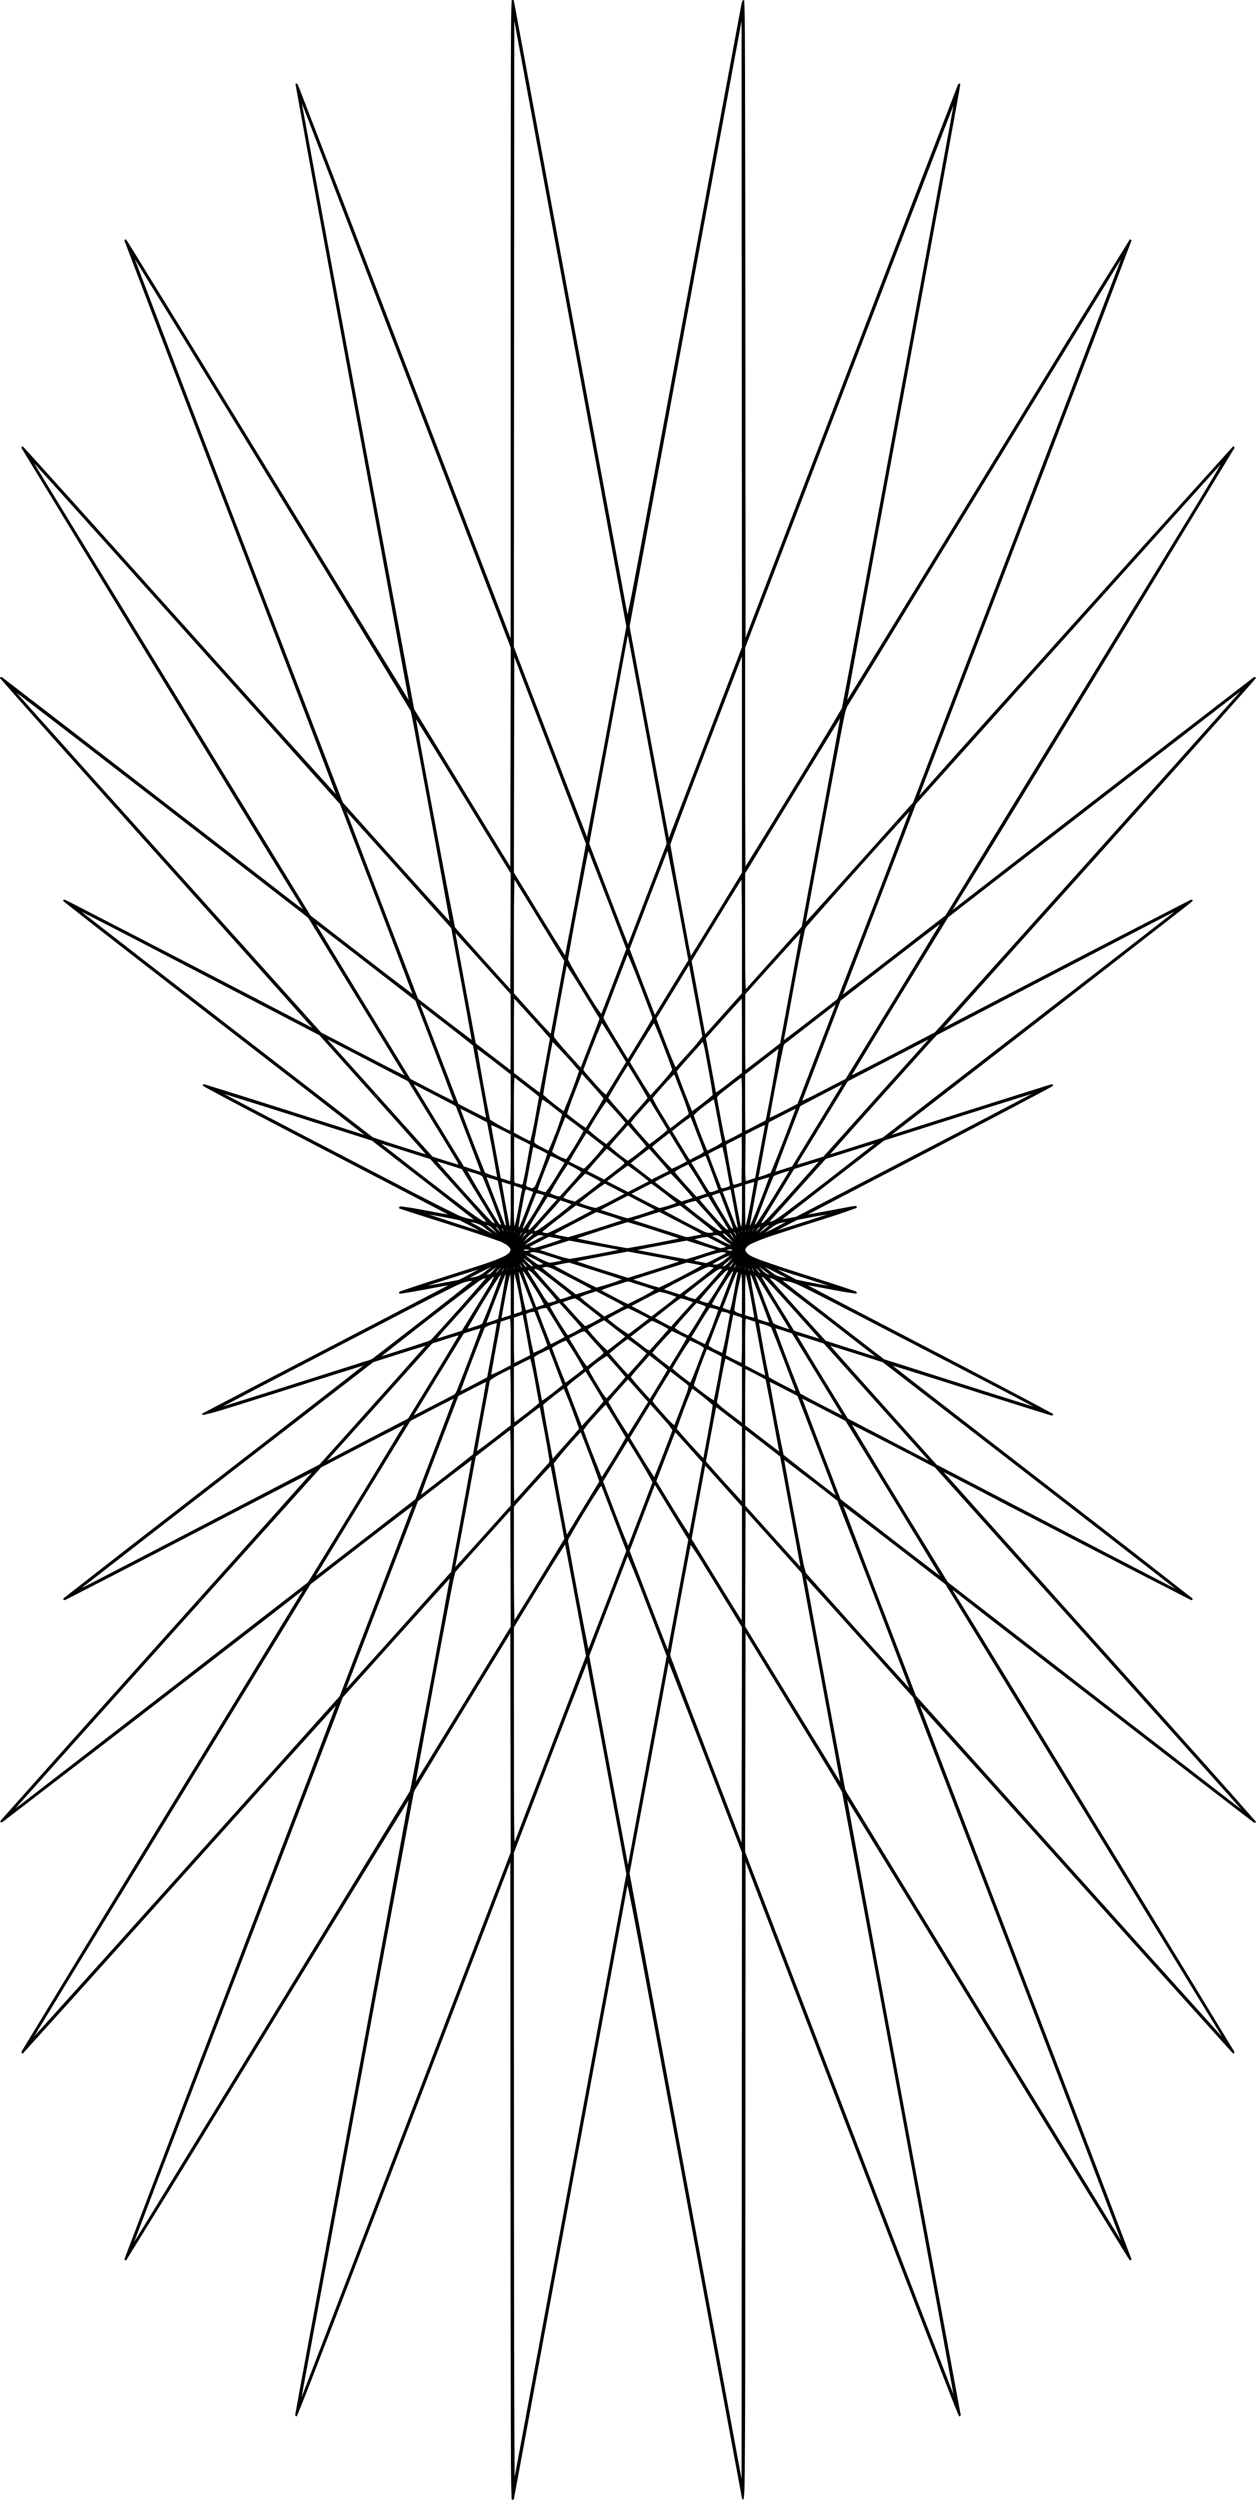 <?xml version="1.0" encoding="UTF-8" standalone="no"?>
<!-- Created with Inkscape (http://www.inkscape.org/) -->

<svg
   xmlns:dc="http://purl.org/dc/elements/1.1/"
   xmlns:cc="http://creativecommons.org/ns#"
   xmlns:rdf="http://www.w3.org/1999/02/22-rdf-syntax-ns#"
   xmlns:svg="http://www.w3.org/2000/svg"
   xmlns="http://www.w3.org/2000/svg"
   xmlns:sodipodi="http://sodipodi.sourceforge.net/DTD/sodipodi-0.dtd"
   xmlns:inkscape="http://www.inkscape.org/namespaces/inkscape"
   id="svg4156"
   version="1.1"
   inkscape:version="0.91 r13725"
   width="1496.988"
   height="2977.562"
   viewBox="0 0 1496.988 2977.562"
   sodipodi:docname="Spirograph9.svg">
  <defs
     id="defs4160" />
  <sodipodi:namedview
     pagecolor="#ffffff"
     bordercolor="#666666"
     borderopacity="1"
     objecttolerance="10"
     gridtolerance="10"
     guidetolerance="10"
     inkscape:pageopacity="0"
     inkscape:pageshadow="2"
     inkscape:window-width="1600"
     inkscape:window-height="837"
     id="namedview4158"
     showgrid="false"
     fit-margin-top="0"
     fit-margin-left="0"
     fit-margin-right="0"
     fit-margin-bottom="0"
     inkscape:zoom="0.22509186"
     inkscape:cx="748.41597"
     inkscape:cy="1488.7811"
     inkscape:window-x="-8"
     inkscape:window-y="-8"
     inkscape:window-maximized="1"
     inkscape:current-layer="svg4156" />
  <path
     style="fill:#000000"
     d="m 886.287,0.006 c -2.56,1.205 -2.311,4.929 -3.028,7.291 -40.61,218.355 -80.71,436.804 -121.64,655.1 -4.499,23.256 -8.633,46.683 -13.713,69.768 -45.246,-243.848 -90.328,-487.734 -135.49,-731.594 -1.046,-1.098 -3.044,-0.536 -2.633,1.23 -1.074,24.808 -0.646,49.663 -0.893,74.49 -0.388,224.345 -0.158,448.691 -0.245,673.037 -2e-4,3.71 -5e-4,7.419 -7e-4,11.129 -82.326,-214.321 -164.236,-428.803 -247.089,-642.92 -2.48,-5.8 -4.287,-12.052 -7.181,-17.593 -1.024,-1.054 -2.81,-0.227 -2.018,1.249 17.28,96.856 35.367,193.57 53.163,290.334 27.243,147.457 54.699,294.875 81.647,442.385 C 376.872,654.915 267.86,475.123 157.298,296.292 c -2.458,-3.603 -4.456,-7.751 -7.191,-11.063 -2.385,-0.392 -1.694,2.736 -0.86,3.925 64.072,168.848 129.085,337.345 193.575,506.036 19.197,50.258 38.496,100.478 57.498,150.81 C 277.876,810.798 156.625,674.492 34.184,539.28 c -2.523,-2.437 -4.684,-5.748 -7.429,-7.711 -2.431,0.862 -0.252,3.587 0.594,4.906 84.968,140.049 170.474,279.777 255.86,419.572 25.922,42.355 51.762,84.766 77.856,127.012 -16.353,-11.617 -31.815,-24.445 -47.805,-36.554 C 209.864,966.572 106.521,886.564 2.848,806.988 c -1.07,-1.373 -4.128,0.098 -2.253,1.47 C 40.432,854.045 81.017,898.986 121.319,944.167 c 83.612,93.42 167.54,186.57 250.943,280.169 -92.172,-48.064 -184.611,-95.984 -277.076,-143.618 -6.048,-2.939 -11.892,-6.422 -18.076,-9.018 -1.688,-0.751 -2.457,1.681 -0.862,2.302 52.962,41.917 106.523,83.082 159.881,124.497 65.985,51.119 132.124,102.033 198.012,153.273 -63.395,-20.3 -126.837,-40.485 -190.397,-60.258 -1.434,-0.347 -3.259,1.697 -1.244,2.291 40.447,22.101 81.472,43.154 122.295,64.563 56.44,29.404 112.986,58.662 169.295,88.279 -18.717,-3.016 -37.223,-7.458 -56.065,-9.621 -1.788,-0.791 -3.737,2.455 -1.24,2.724 39.927,13.252 80.393,25.08 119.988,39.21 4.256,2.303 9.654,4.332 11.682,9.076 0.271,4.407 -4.653,6.539 -7.835,8.492 -15.295,7.129 -31.68,11.545 -47.628,16.936 -25.492,8.255 -51.17,15.985 -76.432,24.914 -1.515,0.758 -0.952,3.377 0.941,2.519 19.129,-2.658 38.027,-6.765 57.045,-10.101 -97.612,51.11 -195.587,101.564 -293.152,152.74 -1.359,1.04 0.363,2.248 1.525,1.683 14.429,-2.999 28.363,-8.024 42.485,-12.186 49.244,-15.386 98.347,-31.269 147.635,-46.49 -117.644,91.761 -236.183,182.377 -353.633,274.383 -0.924,1.455 -4.929,2.418 -3.639,4.613 1.976,1.313 4.07,-1.331 6.004,-1.832 96.937,-49.431 193.158,-100.277 289.99,-149.905 -121.847,136.87 -244.851,272.713 -366.527,409.732 -1.455,2.088 -4.101,3.801 -4.863,6.141 1.181,2.557 3.79,-0.433 5.081,-1.324 C 109.047,2089.069 212.271,2009.286 315.507,1929.534 c 15.249,-11.836 30.565,-23.59 45.714,-35.551 -109.549,179.728 -219.915,358.973 -329.046,538.96 -2.032,3.894 -5.067,7.515 -6.583,11.569 0.062,1.748 2.111,1.835 2.717,0.248 71.687,-78.864 142.706,-158.341 213.955,-237.604 52.635,-58.561 105.172,-117.229 158.065,-175.564 -82.151,216.18 -165.623,431.858 -247.787,648.034 -1.261,3.896 -3.302,7.686 -4.113,11.656 0.447,1.921 2.768,0.923 3.002,-0.639 47.267,-75.869 93.782,-152.212 140.543,-228.396 64.952,-106.008 129.699,-212.143 195,-317.936 -35.831,196.148 -72.406,392.159 -108.645,588.232 -8.765,47.752 -17.828,95.459 -26.377,143.244 -0.562,1.272 1.176,3.455 2.084,1.775 14.232,-34.492 27.34,-69.442 40.921,-104.196 71.402,-185.012 142.195,-370.258 213.274,-555.393 0.213,226.957 0.11,453.909 0.613,680.865 0.251,25.58 -0.143,51.185 0.926,76.747 -0.441,1.788 1.438,2.568 2.633,1.476 45.196,-243.873 90.26,-487.789 135.506,-731.66 7.581,35.398 13.862,71.205 20.681,106.812 38.746,207.406 76.879,414.931 115.515,622.356 0.021,1.042 1.057,4.072 2.16,2.156 1.525,-10.168 0.97,-20.554 1.365,-30.812 0.858,-94.143 0.53,-188.293 0.698,-282.439 0.09,-148.519 0.183,-297.038 0.275,-445.557 77.633,202.121 154.778,404.431 233.023,606.317 7.089,17.915 13.79,36.006 21.305,53.74 1.857,0.94 2.725,-2.109 1.719,-3.443 -44.771,-243.669 -90.327,-487.193 -134.963,-730.887 110.261,179.018 219.297,358.795 329.85,537.63 2.46,3.603 4.459,7.755 7.195,11.065 2.39,0.352 1.682,-2.785 0.854,-3.984 -61.027,-160.908 -122.962,-321.477 -184.441,-482.216 -22.242,-58.178 -44.579,-116.321 -66.612,-174.578 122.647,135.462 244.121,272.012 366.79,407.462 2.291,2.204 4.243,5.243 6.755,6.972 2.531,-0.94 0.08,-3.784 -0.726,-5.158 -81.3,-134.075 -163.169,-267.803 -244.907,-401.611 -29.757,-48.639 -59.478,-97.301 -89.404,-145.837 66.413,51.805 133.22,103.115 199.849,154.646 53.212,40.983 106.276,82.192 159.662,122.928 1.292,0.671 3.28,-0.77 1.686,-1.858 -39.948,-45.712 -80.643,-90.777 -121.057,-136.081 -83.46,-93.238 -167.208,-186.23 -250.496,-279.613 29.956,15.235 59.607,31.078 89.491,46.461 68.415,35.427 136.719,71.075 205.386,106.007 1.877,0.746 2.571,-2.245 0.635,-2.728 -67.503,-53.109 -135.61,-105.456 -203.513,-158.055 -50.993,-39.471 -102.059,-78.869 -152.891,-118.555 63.214,19.505 126.123,40.109 189.367,59.516 1.426,0.296 3.154,-1.732 1.174,-2.301 -40.594,-22.181 -81.769,-43.308 -122.743,-64.79 -56.292,-29.329 -112.695,-58.504 -168.855,-88.048 19.276,3.168 38.373,7.551 57.75,10.018 1.716,-0.786 -0.096,-3.141 -1.537,-3.09 -37.539,-13.045 -75.877,-23.822 -113.248,-37.268 -6.079,-2.719 -13.89,-4.451 -17.25,-10.826 -0.534,-4.001 3.888,-6.576 6.953,-8.243 16.061,-7.506 33.236,-12.234 50,-17.883 24.67,-8.055 49.63,-15.291 73.968,-24.313 1.728,-0.067 2.657,-2.198 0.818,-2.921 -7.184,0.618 -14.349,2.538 -21.514,3.666 -11.958,2.232 -23.903,4.535 -35.888,6.621 94.913,-49.978 190.544,-98.697 285.152,-149.28 2.42,-1.548 5.33,-2.517 7.467,-4.441 -1.358,-2.982 -4.966,-0.29 -7.114,0.02 -61.963,19.436 -123.894,39.012 -185.735,58.83 116.104,-89.576 232.064,-179.349 347.656,-269.584 3.671,-3.04 7.724,-5.786 11.164,-9.024 0.693,-2.029 -2.227,-1.792 -3.209,-0.91 -90.542,46.438 -180.839,93.365 -271.098,140.355 -7.519,3.841 -14.879,7.993 -22.47,11.688 120.708,-135.488 242.55,-269.989 362.898,-405.803 3.129,-3.734 6.622,-7.211 9.493,-11.142 -1.844,-2.514 -4.441,0.909 -6.069,1.911 -116.51,89.604 -232.849,179.442 -349.036,269.464 -2.256,1.763 -4.517,3.514 -6.735,5.324 43.126,-69.653 85.648,-139.683 128.418,-209.556 68.968,-113.036 138.125,-225.961 206.693,-339.24 1.339,-0.859 1.328,-4.123 -0.615,-3.578 -66.555,73.363 -132.639,147.171 -198.914,220.794 -58.426,65.089 -116.998,130.052 -175.193,195.345 46.346,-121.29 92.987,-242.475 139.436,-363.729 37.829,-98.866 75.89,-197.647 113.284,-296.678 1.062,-1.692 -1.774,-3.37 -2.353,-1.218 -43.506,69.788 -86.278,140.04 -129.313,210.122 -68.95,112.537 -137.679,225.21 -206.899,337.582 43.632,-238.66 88.546,-477.085 131.799,-715.815 1.015,-6.089 2.292,-12.151 3.097,-18.267 -1.899,-1.458 -3.352,1.762 -3.683,3.215 -56.673,146.125 -112.602,292.545 -168.786,438.861 -27.84,72.584 -55.679,145.168 -83.519,217.752 -0.218,-227.766 -0.095,-455.533 -0.643,-683.299 -0.258,-25.061 0.135,-50.148 -0.914,-75.19 -0.059,-0.452 -0.119,-1.265 -0.758,-1.182 z M 679.252,382.854 c 22.415,121.143 44.831,242.285 67.246,363.428 -15.59,83.564 -30.922,167.184 -46.824,250.686 -29.523,-75.284 -58.145,-150.929 -87.188,-226.404 0.163,-248.628 0.326,-497.257 0.488,-745.885 22.093,119.392 44.185,238.784 66.277,358.176 z m 204.838,12.387 c 0.078,125.203 0.156,250.406 0.234,375.609 -29.041,75.725 -58.15,151.593 -87.111,227.244 -14.819,-79.034 -29.378,-158.171 -44.122,-237.24 -0.724,-5.185 -2.408,-10.37 -2.526,-15.555 44.431,-240.108 88.861,-480.217 133.293,-720.325 0.077,123.423 0.155,246.845 0.232,370.268 z M 360.47,124.764 c 82.984,215.555 165.535,431.276 248.281,646.922 -0.173,86.859 -0.347,173.719 -0.519,260.578 -38.211,-62.535 -76.466,-125.045 -114.617,-187.611 -30.579,-162.924 -60.641,-325.945 -90.899,-488.93 -14.351,-77.633 -28.789,-155.25 -43.004,-232.908 0.253,0.65 0.505,1.299 0.758,1.949 z m 775.297,4.533 c -35.424,193.959 -71.453,387.807 -107.41,581.668 -8.309,44.2 -16.283,88.491 -24.922,132.611 -28.523,48.161 -58.007,95.752 -87.213,143.507 -9.234,14.998 -18.407,30.033 -27.764,44.954 -0.56,-86.782 -0.253,-173.567 -0.348,-260.35 81.202,-211.454 161.989,-423.068 243.703,-634.325 1.528,-3.928 3.058,-7.862 4.611,-11.784 -0.219,1.24 -0.439,2.479 -0.658,3.719 z M 162.002,310.752 c 75.507,122.396 150.335,245.232 225.296,367.964 34.127,56.106 68.508,112.06 102.264,168.389 3.624,16.448 6.352,33.172 9.577,49.737 12.425,66.831 24.9,133.654 36.888,200.565 -42.798,-46.916 -84.987,-94.388 -127.461,-141.605 -82.355,-214.909 -165.048,-429.69 -246.996,-644.754 -0.853,-2.436 -1.477,-3.409 0.432,-0.297 z m 1173.295,0.332 c -81.933,215.056 -164.622,429.824 -246.967,644.723 -42.63,47.445 -85.03,95.096 -127.859,142.354 14.643,-78.032 28.647,-156.193 43.671,-234.15 1.773,-7.451 2.515,-15.283 5.606,-22.325 108.017,-176.39 215.702,-352.986 324.096,-529.144 0.814,-1.202 3.235,-5.648 1.593,-1.832 l -0.141,0.375 z M 40.919,552.09 C 145.313,667.818 249.206,783.991 353.329,899.966 c 17.325,19.313 34.649,38.627 51.974,57.94 28.798,75.353 58.027,150.544 86.334,226.082 -40.828,-30.764 -81.057,-62.315 -121.561,-93.504 C 260.197,910.863 150.256,731.279 40.445,551.617 l 0.354,0.353 0.12,0.12 z m 1413.086,2.562 c -20.356,35.224 -42.122,69.613 -63.195,104.409 -87.936,143.76 -175.899,287.504 -263.852,431.255 -40.791,31.437 -81.417,63.091 -122.379,94.303 29.017,-75.604 58.049,-151.202 87.061,-226.809 121.015,-134.836 241.836,-269.84 363.07,-404.473 -0.235,0.438 -0.47,0.876 -0.705,1.314 z M 749.689,763.668 c 15.212,80.38 29.923,160.875 44.852,241.316 -15.335,39.953 -30.619,79.926 -46.035,119.848 -15.593,-39.869 -30.79,-79.893 -46.164,-119.848 15.313,-82.834 30.568,-165.678 45.955,-248.498 0.464,2.394 0.928,4.788 1.393,7.182 z m 134.606,145.615 c 0.01,43.35 0.018,86.701 0.027,130.051 -20.271,33.084 -40.337,66.297 -60.842,99.236 -2.551,-9.992 -3.926,-20.359 -5.992,-30.506 -6.217,-33.988 -12.681,-67.964 -18.528,-102 12.733,-35.758 26.605,-71.106 40.085,-106.589 15.064,-39.233 30.149,-78.458 45.221,-117.688 0.01,42.499 0.018,84.997 0.027,127.496 z m -229.068,-16.59 c 14.387,37.511 28.775,75.022 43.162,112.533 -8.289,44.256 -16.255,88.578 -24.932,132.756 -20.851,-32.57 -40.662,-65.799 -60.953,-98.725 0.156,-85.574 0.312,-171.148 0.469,-256.723 14.085,36.719 28.169,73.439 42.254,110.158 z m 821.01,-66.682 c -120.405,134.789 -241.314,269.149 -361.996,403.699 -32.693,16.874 -65.155,34.207 -98.059,50.666 -2.014,0.656 2.207,-4.189 2.711,-5.745 36.857,-60.828 74.145,-121.395 111.25,-182.072 115.463,-89.179 230.828,-178.491 346.344,-267.598 2.946,-2.298 1.326,-0.833 -0.251,1.049 z M 23.517,827.998 c 107.452,82.005 214.128,165.043 321.136,247.636 7.548,5.986 15.456,11.65 22.779,17.838 38.239,62.605 76.586,125.161 114.825,187.755 -33.346,-16.819 -66.374,-34.265 -99.547,-51.426 -121.032,-134.888 -242.222,-269.623 -363.045,-404.697 1.284,0.965 2.568,1.93 3.852,2.895 z m 977.857,27.457 c -15.024,82.823 -30.524,165.559 -45.809,248.334 -22.214,24.786 -44.417,49.586 -66.648,74.35 -1.134,-15.988 -0.545,-32.361 -0.772,-48.496 -0.021,-29.75 -0.01,-59.5 -0.011,-89.25 37.736,-61.642 75.425,-123.396 113.24,-184.937 z m -505.551,1.121 c 38.145,60.936 75.283,122.499 112.885,183.772 -0.159,45.984 -0.318,91.969 -0.476,137.953 -21.966,-24.567 -44.288,-48.883 -65.914,-73.703 -9.565,-46.962 -18.096,-94.127 -27.006,-141.219 -6.562,-35.561 -13.404,-71.279 -19.488,-106.802 z m 587.992,110.465 c -27.861,73.519 -56.073,146.908 -84.612,220.167 -0.826,4.171 -5.459,5.477 -8.155,8.227 -18.855,14.485 -37.87,29.56 -56.782,43.507 8.569,-43.499 15.581,-87.312 24.935,-130.653 0.756,-4.715 5.253,-7.464 7.88,-11.153 38.678,-43.796 77.525,-87.459 116.92,-130.607 l -0.17,0.47 -0.016,0.043 z m -667.463,3.389 c 40.638,44.911 80.977,90.081 121.447,135.144 8.149,44.352 16.586,88.652 24.387,133.066 -21.549,-16.032 -42.641,-32.676 -63.947,-49.035 -28.441,-74.294 -57.099,-148.506 -85.283,-222.896 1.132,1.24 2.264,2.48 3.396,3.721 z m 379.563,44.332 c 8.795,42.823 16.342,85.943 24.449,128.922 -13.275,21.708 -26.445,43.468 -39.838,65.103 -10.132,-26.094 -20.033,-52.277 -30.037,-78.42 15.009,-39.026 29.755,-78.157 45.094,-117.055 0.111,0.483 0.221,0.966 0.332,1.449 z m -94.606,-1.367 c 15.345,38.862 30.093,77.959 45.105,116.951 -9.956,25.714 -19.756,52.023 -29.781,77.377 -8.08,-10.553 -14.493,-22.352 -21.626,-33.583 -6.141,-10.357 -12.697,-20.501 -18.013,-31.3 6.351,-37.534 13.695,-74.918 20.846,-112.315 1.135,-5.706 2.226,-11.479 3.469,-17.13 z m 182.455,35.797 c 0.932,44.629 0.418,89.274 0.557,133.91 -14.607,16.301 -29.218,32.598 -43.82,48.904 -5.384,-29.139 -10.767,-58.279 -16.15,-87.418 19.765,-32.291 39.38,-64.675 59.346,-96.842 0.023,0.482 0.046,0.964 0.068,1.445 z m -270.615,-1.426 c 19.986,32.173 39.603,64.573 59.383,96.873 -5.365,28.947 -10.646,57.965 -16.113,86.857 -15.022,-15.786 -29.286,-32.257 -43.91,-48.414 0.171,-45.11 -0.446,-90.233 0.629,-135.334 l 0.012,0.018 z m 784.471,39.924 c -114.997,89.388 -230.382,178.273 -345.598,267.385 -20.901,6.628 -41.791,13.339 -62.717,19.861 34.383,-39.033 69.385,-77.538 104.043,-116.336 7.812,-8.531 15.329,-17.442 23.324,-25.736 92.201,-47.861 184.252,-96.015 276.573,-143.642 2.201,-1.121 4.407,-2.231 6.63,-3.307 -0.752,0.592 -1.504,1.184 -2.256,1.775 z M 97.322,1086.088 c 47.089,23.814 93.737,48.5 140.609,72.742 47.558,24.733 95.114,49.469 142.67,74.203 41.824,46.749 83.903,93.29 125.514,140.219 3.109,3.091 -2.176,0.398 -3.829,0.129 -19.262,-6.149 -38.681,-12.072 -57.777,-18.578 -115.844,-89.607 -231.891,-178.943 -347.491,-268.858 l 0.305,0.143 z m 282.234,16.697 c 38.672,29.485 77.02,59.392 115.508,89.115 15.224,39.913 30.772,79.705 45.621,119.758 -17.354,-8.567 -34.412,-17.722 -51.603,-26.609 -37.52,-61.49 -75.341,-122.8 -112.512,-184.502 0.996,0.746 1.991,1.492 2.986,2.238 z m 737.49,3.258 c -36.166,59.887 -72.838,119.46 -109.297,179.172 -17.024,8.327 -33.559,17.788 -50.734,25.707 -1.938,0.323 1.608,-4.87 1.771,-6.656 14.332,-37.462 28.696,-74.911 43.047,-112.366 39.482,-30.467 78.741,-61.209 118.478,-91.342 -1.089,1.828 -2.177,3.656 -3.266,5.484 z m -572.654,7.014 c 21.524,23.626 42.821,47.473 64.211,71.229 -0.032,30.099 0.229,60.2 -0.156,90.297 -13.91,-10.462 -27.603,-21.207 -41.393,-31.828 -8.09,-43.796 -16.322,-87.566 -24.234,-131.394 0.524,0.566 1.048,1.131 1.572,1.697 z m 408.99,2.027 c -7.731,42.575 -15.707,85.104 -23.584,127.652 -13.787,10.594 -27.553,21.477 -41.418,31.809 -0.376,-30.085 -0.119,-60.173 -0.148,-90.26 21.923,-24.319 43.713,-48.765 65.809,-72.92 -0.22,1.24 -0.439,2.479 -0.658,3.719 z m -205.082,22.34 c 10.637,24.29 19.491,49.317 29.029,74.059 0.536,2.605 -2.232,4.935 -3.106,7.334 -8.322,14.348 -17.122,28.415 -25.868,42.506 -9.745,-16.319 -20.268,-32.295 -29.141,-49.022 9.453,-25.173 19.093,-50.279 28.844,-75.338 l 0.233,0.443 0.01,0.018 z m 73.385,14.188 c 5.209,27.569 10.395,55.25 15.361,82.816 -8.165,11.578 -18.372,21.563 -27.643,32.244 -1.59,0.843 -3.872,6.431 -4.894,3.086 -8.104,-18.526 -14.854,-37.606 -22.203,-56.437 12.985,-21.252 25.974,-42.5 38.975,-63.742 0.135,0.678 0.27,1.355 0.404,2.033 z m -146.07,-0.98 c 13.621,20.526 26.007,41.839 38.955,62.791 -7.464,19.37 -14.824,38.802 -22.424,58.105 -10.321,-11.255 -20.848,-22.41 -30.315,-34.417 -3.24,-3.081 -0.62,-7.358 -0.388,-11.018 4.584,-25.278 9.176,-50.568 13.913,-75.809 l 0.258,0.348 z m -61.918,39.767 c 14.04,15.395 28.136,30.738 41.758,46.508 -4.034,21.53 -7.903,43.1 -12.139,64.584 -10.444,-7.612 -20.549,-15.675 -30.807,-23.535 0.074,-29.503 -0.196,-59.01 0.285,-88.51 0.301,0.318 0.602,0.635 0.902,0.953 z m 270.422,1.463 c 0.325,28.682 0.161,57.367 0.203,86.051 -10.377,7.769 -20.249,16.246 -30.984,23.516 -3.849,-21.579 -7.964,-43.111 -11.965,-64.662 14.281,-15.728 28.265,-31.72 42.688,-47.32 0.02,0.805 0.039,1.611 0.059,2.416 z m -378.984,7.869 c 19.508,15.231 39.307,30.101 58.596,45.609 5.137,28.745 10.802,57.398 15.615,86.199 -11.19,-5.2 -22.032,-11.111 -33.031,-16.699 -15.172,-39.507 -30.337,-79.016 -45.539,-118.512 1.453,1.134 2.906,2.268 4.359,3.402 z m 485.525,10.666 c -13.344,34.834 -26.75,69.645 -40.143,104.461 -11.073,5.583 -21.951,11.622 -33.254,16.67 4.92,-28.642 10.552,-57.235 16.583,-85.66 0.698,-3.278 4.762,-4.361 6.88,-6.693 18.376,-14.331 36.902,-28.477 55.291,-42.797 -1.786,4.673 -3.572,9.346 -5.357,14.02 z m -210.787,8.699 c 7.584,18.095 14.841,36.374 21.295,54.904 -2.198,4.507 -6.219,8.202 -9.363,12.233 -5.447,6.232 -10.919,12.459 -16.622,18.458 -8.552,-12.985 -16.35,-26.447 -24.492,-39.689 9.603,-15.526 18.851,-31.278 28.885,-46.531 l 0.214,0.452 0.082,0.173 z m -61.656,0.74 c 9.635,14.871 18.677,30.114 27.973,45.201 -8.004,12.926 -15.89,26.277 -23.939,38.959 -7.588,-6.251 -13.653,-14.168 -20.285,-21.397 -2.273,-2.687 -4.665,-5.292 -6.703,-8.165 7.008,-18.76 14.182,-37.505 22.037,-55.941 0.306,0.448 0.612,0.896 0.918,1.344 z m 387.857,18.926 c -41.66,46.246 -83.177,92.632 -124.754,138.957 -10.413,3.199 -20.793,6.518 -31.246,9.58 4.272,-8.584 9.975,-16.432 14.775,-24.742 15.228,-24.863 30.439,-49.737 45.648,-74.611 32.095,-16.596 64.126,-33.418 96.24,-49.912 l -0.337,0.369 -0.327,0.359 z m -715.162,-0.367 c 31.9,16.352 63.627,33.049 95.463,49.527 19.125,31.416 38.578,62.637 57.493,94.177 0.924,1.695 1.894,3.377 2.626,5.167 -10.389,-2.939 -20.64,-6.341 -30.949,-9.545 -41.788,-46.555 -83.62,-93.102 -125.383,-139.66 l 0.457,0.203 0.293,0.131 z m 446.66,2.459 c 2.805,8.366 3.673,17.279 5.523,25.898 2.24,12.474 4.707,24.917 6.422,37.469 -7.758,6.904 -16.241,13.351 -24.598,19.273 -6.471,-15.659 -12.675,-31.502 -18.32,-47.441 9.905,-12.082 20.782,-23.403 30.973,-35.199 z m -178.891,0.336 c 10.897,11.09 21.546,22.477 31.418,34.488 -5.346,16.196 -11.611,32.176 -18.232,47.928 -8.524,-6.068 -16.763,-12.566 -24.479,-19.619 3.3,-21.033 7.154,-42.018 11.145,-62.926 l 0.148,0.129 z m 269.08,8.877 c -4.382,27.823 -9.323,55.678 -14.948,83.31 -0.506,2.476 -4.006,2.578 -5.758,4.042 -6.183,3.227 -12.359,6.475 -18.626,9.537 -0.503,-22.387 -0.215,-44.783 -0.295,-67.174 13.241,-10.228 26.41,-20.531 39.736,-30.646 l -0.058,0.497 -0.051,0.435 z m -358.764,-0.42 c 13.609,9.545 26.494,20.073 39.699,30.16 -0.16,22.388 0.41,44.799 -0.574,67.17 -8.363,-3.897 -16.552,-8.352 -24.172,-13.551 -5.534,-27.86 -10.508,-55.908 -15.154,-83.904 l 0.201,0.125 z m 180.139,20.301 c 7.672,12.488 15.649,25.084 22.683,37.842 -7.304,9.391 -15.76,17.814 -23.414,26.914 -7.819,-8.999 -16.076,-17.645 -23.398,-27.059 7.54,-13.088 15.386,-26.005 23.41,-38.801 0.24,0.368 0.479,0.736 0.719,1.104 z m -42.949,23.242 c 4.422,5.005 9.006,9.907 13.092,15.201 -6.598,11.939 -13.895,23.486 -21.125,35.051 -7.753,-5.125 -15.212,-10.707 -22.32,-16.688 5.066,-16.169 11.724,-31.786 17.639,-47.664 4.238,4.7 8.477,9.4 12.715,14.1 z m 97.562,-13.264 c 5.518,14.899 11.829,29.539 16.623,44.682 0.755,1.631 0.195,3.187 -1.482,3.912 -6.599,5.227 -13.305,10.319 -19.969,15.463 -7.048,-11.973 -15.049,-23.486 -21.068,-35.99 7.814,-9.325 15.782,-18.568 24.436,-27.117 0.46,-0.341 0.889,-0.803 1.461,-0.949 z m -175.406,15.1 c 4.743,3.724 9.6,7.327 14.082,11.365 -3.276,17.611 -5.84,35.385 -10.363,52.725 -6.519,-2.592 -13.093,-6.72 -19.553,-10.01 0.197,-21.475 -0.451,-42.975 0.484,-64.434 0.093,-3.053 3.501,2.018 4.96,2.364 3.463,2.663 6.927,5.326 10.39,7.989 z m 255.332,-11.469 c 1.148,15.31 0.425,30.713 0.646,46.059 0,6.494 0,12.988 0,19.483 -6.55,3.348 -13.086,7.199 -19.732,10.101 -4.031,-17.094 -6.81,-34.468 -9.975,-51.732 1.42,-3.557 5.369,-5.341 8.028,-7.875 6.996,-5.324 13.943,-11.034 21.032,-16.035 z m -371.641,17.678 c 10.41,5.39 20.868,10.716 31.172,16.318 10.031,26.038 20.165,52.04 29.82,78.219 -6.848,-1.759 -13.467,-4.361 -20.219,-6.463 -19.915,-32.613 -39.879,-65.198 -59.736,-97.84 6.321,3.255 12.642,6.511 18.963,9.766 z m 490.336,-7.426 c -19.407,31.902 -38.889,63.748 -58.346,95.619 -6.625,1.974 -13.755,4.437 -20.08,6.25 8.853,-24.494 18.505,-48.721 27.861,-73.036 1.118,-2.443 1.361,-5.717 4.47,-6.41 15.752,-8.303 31.508,-16.605 47.408,-24.623 -0.438,0.733 -0.875,1.466 -1.312,2.199 z m 220.453,12.85 c -91.177,47.867 -182.662,95.145 -274.012,142.682 -5.385,0.944 -10.672,2.278 -16.1,2.83 40.235,-31.37 80.697,-62.446 121.055,-93.664 58.723,-18.566 117.353,-37.456 176.193,-55.633 -2.379,1.262 -4.758,2.523 -7.137,3.785 z m -953.109,-2.9 c 57.919,17.975 115.67,36.522 173.492,54.818 40.537,31.387 81.272,62.59 121.611,94.178 -7.491,-1.244 -14.732,-3.03 -21.48,-6.622 -37.715,-18.436 -74.737,-38.244 -112.062,-57.459 -54.831,-28.515 -109.71,-56.941 -164.377,-85.77 0.938,0.285 1.876,0.57 2.814,0.856 z m 581.107,6.018 c 3.731,16.809 6.293,33.859 9.77,50.719 -5.202,4.353 -11.645,6.964 -17.652,10.016 -5.826,-13.741 -11.317,-27.858 -16.057,-41.967 6.309,-6.773 14.007,-12.252 21.484,-17.629 0.689,-0.274 1.951,-1.607 2.456,-1.138 z m -204.385,0.029 c 6.509,3.349 11.867,8.649 17.797,12.92 1.781,1.642 4.361,2.941 5.69,4.797 -4.172,14.194 -9.691,28.045 -15.631,41.621 -0.414,2.564 -2.592,0.18 -3.933,-0.182 -4.507,-2.55 -9.579,-4.404 -13.401,-7.961 -0.514,-3.781 1.183,-7.736 1.52,-11.566 2.536,-13.206 4.635,-26.57 7.734,-39.615 0.07,-0.032 0.151,-0.022 0.225,-0.014 z m 138.35,18.297 c 3.586,5.928 7.247,11.828 10.705,17.838 -6.764,6.111 -14.234,11.772 -21.533,16.996 -7.71,-8.234 -15.147,-16.743 -22.176,-25.574 7.012,-9.177 15.081,-17.482 22.662,-26.186 3.447,5.642 6.895,11.284 10.342,16.926 z m -62.055,-16.082 c 7.818,8.239 15.633,16.7 22.717,25.459 -7.298,8.653 -14.829,17.337 -22.787,25.279 -7.463,-5.135 -14.685,-10.738 -21.338,-16.854 6.638,-11.557 13.822,-23.026 21.408,-33.885 z m -173.684,8.695 c 10.601,5.087 20.993,10.738 31.465,16.139 4.224,21.637 8.343,43.382 11.984,65.103 -4.862,-1.525 -10.04,-2.939 -14.463,-5.287 -10.193,-25.186 -19.951,-50.63 -29.4,-76.135 l 0.414,0.18 z m 398.844,0.873 c -9.411,25.23 -19.004,50.437 -29.285,75.334 -4.643,2.253 -9.644,3.538 -14.502,5.246 4.198,-21.74 7.946,-43.575 12.209,-65.295 10.633,-5.452 21.139,-11.163 31.928,-16.303 -0.117,0.339 -0.233,0.678 -0.35,1.018 z m -124.793,9.051 c 5.405,13.63 10.76,27.416 15.797,41.17 -3.93,3.935 -9.658,5.574 -14.426,8.449 -2.905,2.961 -3.858,-1.541 -5.434,-3.474 -6.083,-9.768 -12.019,-19.626 -18.005,-29.454 7.177,-5.782 14.417,-11.638 22.068,-16.691 z m -148.834,0.316 c 7.215,5.066 14.395,10.345 21.164,16.02 -6.063,11.615 -13.073,22.797 -20.357,33.658 -5.844,-1.293 -11.217,-4.512 -16.135,-7.856 -1.949,-1.324 0.721,-3.732 0.781,-5.466 4.553,-12.272 9.116,-24.545 14.03,-36.677 l 0.425,0.263 0.093,0.057 z m 237.543,9.281 c -4.109,20.952 -7.746,42.012 -11.807,62.967 -3.69,1.214 -7.603,2.628 -11.182,3.607 -1.129,-12.236 -0.248,-24.592 -0.382,-36.873 0.054,-6.22 0.109,-12.44 0.163,-18.661 7.738,-3.791 15.205,-8.214 23.266,-11.303 l -0.059,0.262 z m -152.518,12.129 c 3.72,4.314 7.691,8.544 11.025,13.115 -6.953,6.257 -14.416,11.953 -22.145,17.223 -7.539,-5.316 -14.93,-11.107 -21.654,-17.318 6.83,-8.792 14.779,-16.695 21.91,-25.264 3.621,4.081 7.242,8.163 10.863,12.244 z m -173.69,-12.135 c 7.993,3.01 15.41,7.325 23.08,11.045 -0.141,18.567 0.398,37.206 -0.551,55.723 -3.808,-1.119 -7.546,-2.457 -11.312,-3.703 -3.832,-21.033 -7.875,-42.094 -11.459,-63.131 l 0.242,0.066 z m 123.188,16.926 c 3.584,2.793 7.185,5.565 10.719,8.422 -6.797,9.389 -14.754,17.949 -22.982,26.102 -1.568,1.003 -3.515,-1.336 -5.175,-1.623 -4.336,-2.078 -8.698,-4.124 -12.903,-6.455 6.514,-11.545 13.668,-22.715 20.527,-34.057 3.272,2.537 6.543,5.074 9.815,7.611 z m 99.434,9.271 c 3.445,5.678 6.978,11.32 10.168,17.129 -5.843,2.984 -11.617,6.083 -17.666,8.598 -8.28,-8.267 -16.178,-17.071 -23.443,-26.197 6.554,-5.789 13.704,-10.961 20.576,-16.404 3.455,5.625 6.91,11.25 10.365,16.875 z m 75.764,-11.838 c 0.426,18.003 -0.056,36.014 -0.129,54.02 -3.3,0.628 -6.693,2.648 -9.982,2.434 -3.454,-15.597 -6.078,-31.405 -8.514,-47.201 2.734,-2.415 6.854,-3.84 10.155,-5.785 2.791,-1.403 5.559,-2.863 8.433,-4.09 l 0.03,0.499 0.01,0.124 z m -270.764,-0.426 c 6.177,3.055 12.856,5.897 18.607,9.357 -2.719,15.71 -5.295,31.499 -8.906,47.025 -1.674,1.312 -4.194,-0.664 -6.1,-0.867 -4.055,-0.01 -4.341,-2.825 -3.894,-6.187 -0.059,-16.492 -0.533,-32.992 -0.049,-49.481 l 0.342,0.152 z m -158.824,8.094 c 19.519,5.958 38.956,12.238 58.426,18.383 22.078,24.655 44.529,48.978 66.238,73.951 1.759,1.875 -3.082,-0.041 -4.262,-0.606 -14.118,-8.907 -26.987,-19.644 -40.348,-29.627 -26.788,-20.631 -53.559,-41.288 -80.178,-62.137 l 0.123,0.035 z m 585.373,2.178 c -35.579,27.596 -70.972,55.448 -107.039,82.407 -4.925,3.228 -9.549,7.824 -15.642,8.49 22.295,-25.019 44.74,-49.91 67.109,-74.865 19.457,-6.101 38.869,-12.325 58.377,-18.242 -0.935,0.737 -1.87,1.474 -2.805,2.211 z m -178.828,1.697 c 3.777,15.146 6.11,30.682 9.064,45.996 -2.259,2.17 -5.824,2.634 -8.795,3.383 -2.833,0.057 -2.388,-4.153 -3.677,-5.887 -4.454,-11.716 -9.058,-23.377 -13.385,-35.14 5.42,-3.053 11.12,-6.02 16.793,-8.352 z m -225.404,-0.02 c 5.766,2.335 11.431,5.007 16.803,8.146 -4.118,12.482 -8.792,24.913 -13.985,37.038 -0.95,2.542 -3.378,5.245 -6.301,3.459 -1.596,-0.882 -4.813,-0.927 -5.134,-3.07 3.058,-15.151 5.473,-30.473 8.617,-45.574 z m 149.885,15.359 c 3.861,4.383 7.806,8.708 11.41,13.309 -6.643,3.471 -13.489,6.773 -20.234,10.139 -8.319,-6.428 -16.64,-12.854 -24.961,-19.279 7.17,-5.994 14.664,-11.571 22.027,-17.32 3.919,4.384 7.838,8.768 11.758,13.152 z m -52.781,-5.918 c 3.842,3.216 8.347,5.922 11.74,9.547 -2.42,3.734 -6.774,5.914 -10.066,8.857 -4.739,3.664 -9.489,7.313 -14.233,10.971 -6.7,-3.372 -13.444,-6.655 -20.084,-10.145 7.354,-9.133 15.426,-17.657 23.168,-26.457 3.158,2.409 6.316,4.818 9.475,7.227 z m 108.361,1.258 c 5.25,13.352 10.277,26.799 14.992,40.35 -3.327,0.958 -6.664,3.062 -10.16,2.814 -4.67,-6.325 -8.35,-13.483 -12.685,-20.095 -3.082,-4.989 -6.17,-9.976 -9.254,-14.964 5.657,-2.798 11.19,-5.873 17,-8.346 l 0.107,0.24 z m -184.607,0.221 c 5.817,1.888 11.037,5.2 16.504,7.881 -7.504,11.729 -14.06,24.146 -22.631,35.098 -3.178,-0.563 -6.786,-1.427 -9.424,-2.949 4.715,-13.504 9.803,-26.892 15.369,-40.059 l 0.182,0.029 z m -134.172,6.775 c 9.424,2.766 18.815,5.819 28.207,8.754 13.204,21.602 26.453,43.182 39.586,64.822 -4.175,-0.961 -6.48,-5.255 -9.597,-7.88 -20.297,-21.612 -39.922,-43.839 -59.529,-66.069 0.444,0.124 0.888,0.249 1.332,0.373 z m 452.123,1.494 c -20.053,22.516 -39.817,45.317 -60.668,67.111 -2.019,1.622 -3.647,4.48 -6.523,4.479 13.091,-21.493 26.235,-42.966 39.361,-64.443 9.809,-3.023 19.557,-6.197 29.43,-9.004 -0.533,0.619 -1.066,1.238 -1.6,1.857 z m -297.1,1.779 c 5.32,2.668 10.939,5.473 15.645,8.877 -8.158,10.029 -16.946,19.614 -25.729,29.051 -4.054,-0.083 -8.09,-1.839 -11.584,-3.816 6.452,-11.762 13.59,-23.235 21.236,-34.291 l 0.432,0.18 z m 142.98,-0.078 c 7.639,11.315 14.845,22.946 21.59,34.816 -3.877,1.293 -7.786,2.489 -11.684,3.721 -8.625,-9.832 -17.921,-19.263 -25.916,-29.533 4.626,-3.926 10.721,-6.324 16.01,-9.004 z m -71.787,1.48 c 8.519,5.822 16.763,12.07 24.744,18.592 -8.233,4.28 -16.511,8.474 -24.77,12.705 -8.299,-4.258 -16.598,-8.515 -24.898,-12.77 8.244,-6.22 16.255,-12.768 24.779,-18.605 l 0.144,0.078 z m 191.234,7.783 c -12.371,20.203 -24.264,40.752 -37.703,60.279 -0.36,0.559 -2.137,3.03 -2.389,1.77 7.525,-19.163 14.326,-38.653 22.598,-57.496 5.983,-2.611 12.258,-4.578 18.531,-6.318 -0.346,0.589 -0.691,1.177 -1.037,1.766 z m -382.42,-1.43 c 5.818,2.085 12.164,3.153 17.561,6.162 8.123,18.862 15.089,38.226 22.377,57.41 -0.545,1.217 -2.639,-0.904 -2.959,-1.561 -12.795,-20.434 -25.349,-41.038 -37.143,-62.068 l 0.164,0.057 z m 242.359,3.1 c 8.884,9.321 17.767,18.788 25.924,28.721 -4.125,2.088 -8.884,2.794 -13.229,4.479 -10.762,-6.701 -20.833,-14.488 -30.721,-22.41 -2.575,-1.476 2.02,-2.225 2.914,-3.244 4.981,-2.586 9.951,-5.518 15.111,-7.545 z m -101.941,0.016 c 6.366,2.873 12.564,6.156 18.549,9.756 -10.007,8.127 -20.201,16.073 -30.77,23.447 -4.776,-1.125 -9.831,-2.25 -14.076,-4.627 8.08,-9.803 16.826,-19.174 25.74,-28.267 0.197,0.047 0.305,-0.539 0.556,-0.309 z m 218.549,5.867 c -6.93,18.54 -13.578,37.244 -21.775,55.244 -1.512,1.544 0.105,-3.03 0,-3.783 2.883,-16.396 5.969,-32.755 8.968,-49.13 4.458,-1.34 8.851,-2.833 13.357,-3.932 -0.182,0.533 -0.365,1.066 -0.547,1.6 z m -335.853,-1.453 c 4.323,1.123 8.729,2.322 12.934,3.932 3.517,17.564 6.897,35.199 9.76,52.865 -1.158,1.707 -1.983,-1.874 -2.334,-2.59 -7.044,-18.058 -14.024,-36.164 -20.814,-54.307 l 0.455,0.1 z m 18.643,5.752 c 3.247,0.909 6.459,1.935 9.685,2.914 -0.222,16.363 0.527,32.826 -0.637,49.125 -1.126,0.503 -1.142,-3.426 -1.572,-4.541 -3.011,-15.901 -5.964,-31.834 -8.645,-47.802 0.389,0.102 0.779,0.203 1.168,0.305 z m 299.984,0.065 c -3.001,17.078 -5.699,34.296 -9.995,51.096 -0.647,1.233 -0.526,-3.245 -0.665,-4.333 -0.366,-14.665 -0.135,-29.338 -0.201,-44.007 3.525,-0.871 7.466,-2.615 10.861,-2.756 z m -122.633,1.717 c 10.226,7.272 20.231,14.996 29.865,22.971 -6.64,2.475 -13.442,4.607 -20.338,6.168 -11.299,-5.273 -22.21,-11.34 -33.295,-17.045 7.857,-4.075 15.66,-8.258 23.586,-12.197 l 0.182,0.103 z m -55.314,0.031 c 7.79,3.896 15.456,8.034 23.176,12.068 -11.361,5.687 -22.406,12.389 -34.232,16.928 -6.628,-1.422 -13.114,-3.588 -19.428,-6.049 9.771,-8.082 19.846,-15.848 30.297,-23.029 l 0.188,0.082 z m -103.754,3.941 c 3.38,0.735 6.33,1.723 4.303,5.632 -2.772,13.806 -4.632,27.816 -8.463,41.378 -1.17,-14.117 -0.383,-28.339 -0.625,-42.496 0.314,-2.607 -1.413,-8.056 2.842,-5.17 0.648,0.219 1.295,0.438 1.943,0.657 z m 267.027,22.936 c -0.188,8.21 0.307,16.701 -0.781,24.73 -2.368,-6.669 -2.895,-13.944 -4.432,-20.875 -1.539,-8.363 -3.075,-16.726 -4.613,-25.088 3.275,-1.108 6.551,-2.215 9.826,-3.32 0,8.184 0,16.368 0,24.553 z m -257.633,-20.072 c 3.009,0.77 5.896,1.939 8.822,2.967 -5.415,13.423 -10.079,27.165 -15.959,40.391 -0.433,0.973 -1.838,3.484 -1.5,1.008 1.917,-12.857 4.442,-25.785 6.967,-38.594 0.51,-1.916 0.831,-3.998 1.67,-5.771 z m 244.127,0.164 c 2.954,15.024 5.682,30.348 8.516,45.428 -1.467,0.191 -1.977,-2.461 -2.727,-3.53 -5.354,-12.912 -10.115,-26.221 -15.23,-39.288 3.067,-0.81 6.49,-2.366 9.441,-2.609 z m -5.582,23.266 c 2.76,7.698 6.241,15.261 8.477,23.066 -1.601,0.723 -2.93,-2.06 -3.705,-3.147 -7.302,-11.83 -14.638,-23.682 -21.447,-35.764 2.695,-1.959 6.165,-2.365 9.244,-3.455 2.477,6.433 4.954,12.866 7.432,19.299 z m -225.953,-18.779 c 3.073,0.456 6.543,1.096 9.1,2.488 -7.25,13.286 -15.079,26.335 -23.955,38.611 -2.339,2.563 -0.866,-1.397 -0.248,-2.603 4.867,-12.867 9.732,-25.824 14.925,-38.501 l 0.178,0 z m 125.357,11.117 c 5.287,2.77 10.586,5.522 15.822,8.387 -10.758,3.859 -21.638,7.585 -32.736,10.242 -10.661,-2.974 -21.105,-6.625 -31.65,-9.979 10.699,-5.948 21.674,-11.397 32.576,-16.988 5.33,2.779 10.659,5.559 15.988,8.338 z m 79.416,-7.273 c 8.043,12.954 16.153,25.941 23.879,39.047 -2.308,1.137 -3.958,-2.11 -5.599,-3.229 -9.936,-10.406 -19.537,-21.181 -28.684,-32.302 3.356,-1.346 6.987,-2.919 10.404,-3.516 z m -191.23,0.31 c 3.791,0.529 7.304,2.091 10.935,3.217 -10.479,11.561 -20.477,23.602 -31.369,34.768 -0.377,0.917 -3.368,1.985 -2.443,0.051 5.424,-11.2 12.651,-21.441 19,-32.131 1.317,-1.92 2.416,-4.187 3.877,-5.904 z m 21.752,6.481 c 2.235,0.776 4.472,1.55 6.666,2.438 -12.671,10.388 -25.535,20.668 -39.024,29.934 -1.511,1.087 -4.7,2.781 -5.884,1.275 10.22,-12.25 21.244,-23.802 31.617,-35.918 2.208,0.757 4.417,1.514 6.625,2.272 z m 155.873,-0.465 c 10.257,11.327 20.422,22.732 30.267,34.418 -4.116,1.22 -7.311,-2.828 -10.577,-4.625 -11.766,-8.671 -23.382,-17.568 -34.601,-26.938 4.431,-1.809 9.072,-3.29 13.807,-4.027 0.368,0.391 0.736,0.781 1.104,1.172 z m 0.453,20.02 c 6.604,5.237 13.485,10.329 19.611,16.07 -4.29,1.532 -8.793,0.889 -12.693,-1.365 -15.654,-7.717 -31.046,-15.97 -46.363,-24.334 6.279,-2.186 12.611,-4.163 18.93,-6.229 6.838,5.286 13.677,10.572 20.516,15.857 z m -134.734,-12.707 c 3.068,1.001 6.158,2.005 9.209,3.082 -17.281,9.262 -34.558,18.616 -52.416,26.723 -2.264,0.208 -4.769,-0.1 -6.738,-1.303 13.063,-10.997 26.842,-21.107 40.289,-31.631 3.219,1.043 6.438,2.086 9.656,3.129 z m 107.102,13.721 c 10.877,5.843 22.103,11.126 32.736,17.371 -1.181,1.212 -4.153,1.125 -5.97,1.677 -4.143,0.458 -8.344,2.118 -12.478,1.84 -20.926,-6.632 -41.802,-13.428 -62.726,-20.07 10.342,-3.282 20.684,-6.564 31.025,-9.846 5.804,3.009 11.608,6.018 17.412,9.027 z m -76.484,-3.996 c 4.755,1.546 9.669,3.011 14.191,5.027 -21.153,6.938 -42.324,13.898 -63.73,20.016 -5.4,-0.955 -11.894,-2.026 -16.494,-3.514 16.459,-9.27 33.375,-17.697 50.082,-26.506 5.317,1.659 10.634,3.318 15.951,4.976 z m 257.865,-1.65 c -19.36,6.515 -38.887,12.523 -58.357,18.717 7.981,-4.273 15.93,-8.736 24.048,-12.671 11.887,-2.195 23.761,-4.58 35.679,-6.523 -0.456,0.159 -0.913,0.318 -1.369,0.477 z m -472.018,-0.141 c 11.789,2.111 23.667,4.184 35.351,6.704 7.829,4.169 16.128,8.374 23.642,12.605 -20.299,-6.296 -40.528,-12.841 -60.689,-19.588 0.566,0.093 1.131,0.186 1.697,0.279 z m 49.758,9.111 c 5.966,0.726 11.509,3.255 16.043,7.186 2.808,2.136 5.592,4.303 8.375,6.47 -8.882,-4.569 -17.707,-9.247 -26.461,-14.057 0.681,0.133 1.362,0.267 2.043,0.4 z m 373.725,-0.102 c -8.03,4.403 -16.149,8.649 -24.371,12.682 6.416,-5.014 12.584,-11.325 21.111,-12.25 0.282,0.041 5.006,-1.201 3.26,-0.432 z m -187.996,-0.127 c 20.5,5.995 40.899,12.602 61.164,19.443 -20.495,4.394 -41.143,8.149 -61.793,11.66 -20.009,-3.466 -39.937,-7.484 -59.815,-11.674 20.057,-6.741 40.182,-13.376 60.443,-19.43 z m -167.727,3.666 c 5.251,1.059 8.643,6.355 12.002,9.73 -4.27,-3.187 -8.513,-6.418 -12.613,-9.822 l 0.494,0.074 0.117,0.018 z m 336.475,0.092 c -3.901,3.281 -7.93,6.413 -12.086,9.365 3.558,-3.691 6.883,-8.7 12.293,-9.547 l -0.207,0.182 z m -326.324,1.754 c 2.874,0.975 4.298,4.111 5.779,6.521 -1.927,-2.033 -4.466,-4.553 -5.779,-6.521 z m 315.506,0.404 c -1.454,2.157 -3.399,3.929 -5.275,5.711 1.456,-2.289 2.801,-5.176 5.486,-6.117 l -0.211,0.406 z m -307.971,0.965 c 1.564,1.257 2.103,3.383 2.789,5.188 -0.711,-1.71 -2.694,-3.835 -2.789,-5.188 z m 300.627,0.535 c -0.706,1.589 -1.633,3.069 -2.592,4.516 0.721,-1.734 1.414,-3.409 2.691,-4.787 l -0.1,0.272 z m -5.4,0.35 c -0.059,1.411 -1.394,4.228 -0.582,1.381 0.145,-0.446 0.237,-1.082 0.582,-1.381 z m -289.443,0.598 c 0.475,0.685 1.242,4.462 0.648,2.75 -0.269,-0.808 -0.62,-1.949 -0.648,-2.75 z m 284.678,0.805 c 0.168,1.133 -0.588,4.576 -0.385,1.844 0.017,-0.342 0.19,-2.137 0.385,-1.844 z m -279.963,0.621 c 0.141,0.462 0.191,3.678 0,1.682 -0.062,-0.363 -0.174,-2.438 0,-1.682 z m 275.463,-0.051 c 0.346,0.895 0.162,4.183 -0.029,1.491 -0.019,-0.402 -0.178,-1.303 0.029,-1.491 z m -271.125,0.367 c 0.168,1.133 -0.588,4.576 -0.385,1.844 0.017,-0.342 0.19,-2.137 0.385,-1.844 z m 266.9,1.232 c 0.608,1.253 0.999,2.609 1.193,3.986 -0.436,-1.163 -1.112,-3.136 -1.193,-3.986 z m -262.754,0.037 c -0.098,0.717 -0.847,2.93 -0.977,2.92 0.163,-0.884 0.664,-2.534 0.977,-2.92 z m 5.096,0.19 c -0.5,1.967 -1.93,3.69 -2.965,5.473 0.736,-1.87 1.334,-4.17 2.965,-5.473 z m 252.678,0.01 c 1.761,1.076 2.641,4.841 2.812,5.576 -0.955,-1.916 -2.292,-3.723 -3.246,-5.572 l 0.357,-0.014 0.076,0.01 z m -5.277,1.027 c 2.69,1.636 3.933,4.868 5.539,7.467 -2.051,-2.232 -4.429,-4.77 -5.539,-7.467 z m -241.853,0.018 c -0.844,2.317 -3.47,4.197 -5.145,6.15 1.492,-2.036 2.448,-5.496 5.145,-6.15 z m 235.113,0.826 c 4.19,2.854 7.64,6.813 10.826,10.779 -3.97,-3.453 -9.055,-6.071 -11.982,-10.516 0.136,-0.34 0.921,-0.2 1.156,-0.264 z m -228.189,0.021 c 1.687,0.617 -1.253,2.168 -1.773,2.954 -2.707,2.388 -6.056,5.063 -8.745,6.802 3.232,-3.36 5.836,-7.907 10.262,-9.756 l 0.131,-0.01 0.125,0.01 z m 8.277,1.955 c 1.552,0.413 7.479,0.284 3.552,1.685 -7.05,3.488 -13.838,7.734 -21.285,10.298 5.564,-3.885 10.515,-9.025 16.67,-11.865 0.346,-0.09 0.706,-0.126 1.062,-0.117 z m 211.025,0 c 4.629,0.749 7.849,4.886 11.669,7.299 1.425,1.376 5.554,3.754 5.495,4.585 -7.876,-2.877 -15.059,-7.338 -22.516,-11.123 1.787,-0.223 3.558,-0.608 5.351,-0.762 z m 0.82,8.217 c 3.654,1.915 7.307,3.829 10.961,5.744 -3.107,0.841 -6.328,2.593 -9.463,0.824 -9.588,-3.02 -19.142,-6.201 -28.52,-9.811 5.09,-1.167 10.461,-2.493 15.566,-2.762 3.818,2.001 7.637,4.003 11.456,6.004 z m -192.93,-4.822 c 2.501,0.465 5.006,0.938 7.453,1.639 -10.716,4.215 -21.879,7.347 -32.94,10.625 -1.47,-0.812 -7.557,-1.293 -3.536,-2.592 7.146,-3.68 14.291,-7.361 21.437,-11.041 2.529,0.456 5.057,0.913 7.586,1.369 z m 46.338,8.711 c 9.73,1.813 19.46,3.626 29.189,5.439 -19.297,4.053 -38.716,7.544 -58.139,10.918 -12.218,-2.49 -23.935,-7.113 -35.859,-10.818 11.693,-3.693 23.386,-7.385 35.078,-11.078 9.91,1.846 19.82,3.693 29.73,5.539 z m 128.457,0.234 c 5.606,1.775 11.212,3.551 16.818,5.326 -11.873,3.726 -23.632,7.848 -35.631,11.125 -19.452,-3.512 -38.845,-7.303 -58.27,-10.965 19.552,-4.152 39.25,-7.52 58.889,-11.246 6.064,1.92 12.129,3.84 18.193,5.76 z m 33.736,4.672 c 0.731,-0.384 3.465,0.565 1.83,1.33 -2.143,0.746 -4.438,0.085 -6.467,-0.703 1.538,-0.249 3.073,-0.592 4.637,-0.627 z m -243.426,0.105 c 1.189,-0.065 5.918,0.508 2.746,1.097 -1.808,0.751 -4.236,1.049 -5.609,-0.607 0.925,-0.307 1.887,-0.495 2.863,-0.49 z m 152.572,8.318 c 9.968,1.895 19.958,3.727 29.863,5.959 -20.131,7.081 -40.632,13.083 -60.945,19.639 -20.237,-6.535 -40.943,-12.696 -60.815,-19.691 20.183,-4.364 40.536,-7.836 60.82,-11.707 10.359,1.934 20.718,3.867 31.076,5.801 z m 96.418,-5.178 c -1.137,0.588 0.422,-0.357 0,0 z m -240.217,0 c 8.232,0.887 15.968,4.325 23.898,6.565 3.317,1.132 7.255,2.271 10.156,3.562 -4.869,1.051 -10.071,2.237 -15.09,2.592 -8.287,-2.873 -15.747,-7.647 -23.545,-11.586 1.513,-0.41 2.991,-1.083 4.58,-1.133 z m 225.492,0.02 c 1.339,0.182 6.104,0.845 3.179,1.806 -7.455,3.813 -14.838,8.027 -22.459,11.358 -4.99,-0.979 -10.084,-1.818 -14.969,-3.09 10.697,-3.66 21.549,-7.509 32.513,-9.958 0.573,-0.093 1.155,-0.123 1.736,-0.116 z m -239.988,0.07 c -0.069,-0.018 -0.228,-0.112 0,0 z m 5.426,3.508 c 7.179,3.085 14.31,6.59 20.9,10.754 -2.829,0.779 -6.096,1.488 -8.434,-0.815 -4.44,-3.011 -8.892,-6.271 -12.775,-10.048 l 0.309,0.109 z m 243.842,0.062 c -4.657,4.06 -9.48,8.393 -15.111,10.924 -1.985,0.674 -4.226,0.299 -6.15,-0.123 6.694,-4.356 13.998,-7.759 21.34,-10.885 l -0.078,0.084 z m -246.549,3.418 c 3.914,2.941 8.377,5.817 11.338,9.617 -2.25,1.052 -4.272,-1.905 -5.834,-3.17 -1.982,-2.118 -3.899,-4.278 -5.691,-6.565 l 0.188,0.117 z m 248.598,0.564 c -3.166,3.233 -5.69,7.751 -10.078,9.416 -2.161,-0.256 0.983,-2.204 1.54,-2.924 2.853,-2.525 5.867,-4.871 8.986,-7.059 l -0.31,0.392 -0.137,0.174 z m 1.75,4.193 c -1.458,1.943 -2.776,5.728 -5.279,6.076 1.448,-2.562 3.543,-4.695 5.66,-6.713 l -0.257,0.429 -0.124,0.208 z m -250.951,0.469 c 1.6,1.76 4.11,3.608 4.648,5.857 -2.838,-1.279 -4.111,-4.352 -5.695,-6.824 0.349,0.322 0.698,0.645 1.047,0.967 z m 86.039,10.07 c 10.536,3.384 21.28,6.697 31.648,10.252 -9.786,3.944 -19.997,6.989 -30.158,9.68 -17.026,-8.279 -33.78,-17.142 -50.367,-26.27 5.953,-1.262 12.072,-2.783 18.07,-3.421 10.269,3.253 20.538,6.506 30.807,9.759 z m 118.445,-8.197 c 2.582,0.624 6.496,1.028 8.332,1.924 -16.652,9.205 -33.475,18.162 -50.738,26.17 -10.286,-2.653 -20.385,-6.322 -30.568,-9.48 21.317,-6.767 42.632,-13.542 63.945,-20.322 3.01,0.57 6.019,1.139 9.029,1.709 z m -208.025,0.197 c 0.678,1.382 2.271,3.17 2.303,4.535 -1.557,-1.396 -2.168,-3.544 -2.887,-5.439 0.195,0.301 0.389,0.603 0.584,0.904 z m 257.559,0.068 c -0.409,1.419 -1.093,4.147 -2.5,4.377 0.52,-1.51 1.703,-3.44 2.5,-4.377 z m 3.404,1.818 c -0.098,0.717 -0.867,3.341 -0.916,2.699 -0.035,-0.223 1.001,-3.446 0.916,-2.699 z m -264.389,0.758 c 0.493,1.252 0.666,3.186 0.09,0.719 -0.021,-0.229 -0.527,-2.034 -0.09,-0.719 z m -3.588,1.332 c 0.32,1.147 0.101,3.308 -0.184,0.816 -0.049,-0.757 -0.244,-3.472 0.184,-0.816 z m 292.246,-0.807 c 4.168,3.146 8.324,6.312 12.365,9.619 -5.623,-0.938 -9.121,-6.015 -12.756,-9.906 l 0.391,0.287 z m -20.695,-0.162 c 0.12,1.087 -0.284,3.942 -0.176,1.446 0.021,-0.319 0.126,-1.473 0.176,-1.446 z m 27.652,0.523 c 8.523,4.233 17.027,8.511 25.426,12.986 -6.029,-0.774 -12.274,-2.151 -17.012,-6.265 -3.099,-2.297 -6.18,-4.724 -9.236,-7.122 l 0.45,0.219 0.373,0.181 z m -326.324,-0.359 c -6.635,4.813 -12.768,11.531 -21.378,12.395 -1.989,0.326 -6.893,1.631 -2.484,-0.291 7.892,-4.12 15.874,-8.168 23.862,-12.104 z m 6.123,0.266 c -2.703,2.656 -4.89,6.044 -7.914,8.266 -0.92,0.26 -3.995,1.257 -3.883,0.682 3.939,-3.15 7.953,-6.208 12.018,-9.195 l -0.221,0.248 z m 253.689,-0.248 c 1.777,0.072 3.544,0.521 5.188,1.191 -13.017,11.135 -26.791,21.366 -40.441,31.707 -6.334,-2.018 -12.668,-4.036 -19.002,-6.055 16.1,-8.723 32.38,-17.244 48.842,-25.203 1.731,-0.724 3.507,-1.565 5.414,-1.641 z m -193.793,0.096 c 6.671,1.148 12.387,5.327 18.483,8.063 11.693,6.128 23.889,12.161 35.109,18.681 -6.219,2.197 -12.547,4.064 -18.83,6.068 -13.376,-10.505 -27.153,-20.633 -40.115,-31.586 1.628,-0.849 3.532,-1.162 5.354,-1.227 z m 236.727,1.629 c 0.32,1.147 0.101,3.308 -0.184,0.816 -0.049,-0.757 -0.244,-3.472 0.184,-0.816 z m -279.699,-0.969 c 0.12,1.087 -0.284,3.942 -0.176,1.446 0.021,-0.319 0.126,-1.473 0.176,-1.446 z m -12.959,1.305 c -1.395,1.939 -2.71,4.278 -4.953,5.316 1.655,-2.462 3.679,-4.656 5.822,-6.697 -0.29,0.46 -0.579,0.921 -0.869,1.381 z m 4.729,-0.01 c -0.562,1.323 -1.205,3.23 -2.363,3.955 0.55,-1.851 1.791,-3.411 2.748,-5.064 -0.128,0.37 -0.257,0.74 -0.385,1.109 z m 295.912,-0.514 c 0.712,1.39 2.155,3.078 2.303,4.492 -1.445,-1.315 -2.03,-3.308 -2.686,-5.088 l 0.27,0.421 0.113,0.175 z m -291.619,-0.199 c 0.01,1.14 -1.372,4.839 -0.635,1.783 0.08,-0.284 0.683,-2.407 0.635,-1.783 z m 287.371,0.068 c 0.296,0.908 1.79,3.577 1.285,3.596 -0.964,-0.74 -1.513,-3.59 -1.285,-3.596 z m 9.637,0.83 c 1.399,1.454 4.212,3.924 4.307,5.248 -2.561,-1.197 -3.918,-3.856 -5.291,-6.172 0.328,0.308 0.656,0.616 0.984,0.924 z m -43.066,0.147 c 3.365,-0.488 0.899,1.797 -0.246,3.104 -9.719,11.219 -19.501,22.464 -29.846,33.071 -4.313,-1.288 -9.121,-2.253 -12.854,-4.693 12.474,-9.978 24.999,-19.989 38.103,-29.15 1.521,-0.882 3.049,-2.12 4.842,-2.332 z m -219.988,0.188 c 6.487,2.593 11.638,7.734 17.336,11.678 8.46,6.569 17.055,12.996 25.086,20.09 -4.322,1.628 -9.005,3.319 -13.371,4.322 -10.552,-11.69 -21.034,-23.581 -31.193,-35.617 0.665,-0.296 1.412,-0.494 2.143,-0.473 z m 317.221,9.822 c 10.652,3.407 21.464,6.772 32.002,10.246 -12.93,-2.185 -25.957,-4.625 -38.783,-7.36 -7.598,-4.08 -15.242,-8.063 -22.782,-12.247 9.854,3.12 19.708,6.241 29.562,9.361 z m -386.822,-8.602 c -7.403,3.948 -14.772,8.149 -22.31,11.793 -12.548,2.318 -25.066,4.804 -37.641,6.966 20.39,-6.62 40.871,-13.022 61.31,-19.518 -0.453,0.253 -0.906,0.505 -1.359,0.758 z m 297.869,0.201 c 1.96,-0.024 -0.393,2.256 -0.556,3.104 -7.385,12.132 -14.502,24.471 -22.66,36.103 -3.411,-0.65 -7.213,-1.726 -10.076,-3.322 9.798,-11.729 19.789,-23.362 30.626,-34.149 0.817,-0.625 1.603,-1.585 2.667,-1.736 z m -237.023,0.01 c 5.09,3.001 8.569,8.192 12.742,12.309 6.914,7.782 14.126,15.477 20.561,23.578 -2.872,1.725 -6.415,2.442 -9.566,3.15 -5.208,-5.353 -8.428,-12.35 -12.566,-18.527 -3.955,-6.755 -8.55,-13.378 -12.179,-20.192 0.304,-0.164 0.663,-0.308 1.008,-0.318 z m 243.418,1.199 c 1.151,0.674 -0.733,2.813 -0.729,3.811 -4.87,12.993 -9.907,25.923 -14.881,38.877 -3.072,-1.138 -6.596,-1.557 -9.23,-3.609 6.837,-12.793 14.931,-24.889 23.086,-36.873 0.565,-0.748 1.089,-1.541 1.754,-2.205 z m -250.068,0.08 c 2.981,2.502 4.745,6.42 7.117,9.571 6.203,9.828 12.774,19.519 17.84,29.993 -2.94,1.382 -6.084,2.258 -9.158,3.283 -5.372,-14.238 -11.043,-28.612 -16.115,-42.844 l 0.062,-0.01 0.254,0 z m 255.801,0.871 c 0.895,0.946 -0.591,2.935 -0.46,4.242 -2.922,13.817 -4.615,27.912 -8.495,41.503 -2.965,-0.761 -5.818,-1.932 -8.732,-2.965 5.424,-13.565 10.204,-27.404 15.955,-40.826 0.469,-0.625 0.838,-1.896 1.732,-1.953 z m -260.564,0.016 c 2.654,5.024 4.439,10.873 6.698,16.228 3.438,8.838 6.839,17.691 10.259,26.536 -2.881,0.89 -5.995,2.474 -8.826,2.832 -3.732,-14.34 -6.242,-29.112 -8.309,-43.822 0.159,-0.3 -0.54,-1.91 0.178,-1.773 z m -5.418,1.684 c 3.765,14.568 6.712,29.389 8.928,44.242 -0.909,2.503 -4.612,2.256 -6.707,3.344 -4.329,2.72 -2.446,-2.987 -2.828,-5.623 0.233,-13.965 -0.528,-28.072 0.607,-41.963 z m 270.615,0.045 c 1.086,14.463 0.418,29.235 0.499,43.816 -0.345,1.712 1.005,5.917 -1.819,4.184 -2.419,-1.137 -6.244,-1.538 -7.188,-4.354 1.771,-14.387 4.78,-28.608 8.188,-42.695 0.079,-0.201 0.228,-0.876 0.32,-0.951 z m 5.166,1.135 c 4.384,16.844 7.04,34.139 10.076,51.275 -1.152,0.563 -3.722,-0.685 -5.342,-0.977 -2.959,-0.873 -6.883,-1.025 -5.498,-5.137 0.238,-15.116 -0.54,-30.288 0.592,-45.369 l 0.037,-0.152 0.135,0.359 z m -280.793,-0.211 c 1.131,15.242 0.352,30.573 0.592,45.85 1.3,4.034 -3.404,3.666 -6.003,4.843 -1.243,-0.305 -5.211,3.056 -4.857,0.53 3.271,-16.965 5.73,-34.113 10.055,-50.847 0.046,0.01 0.173,-0.82 0.213,-0.376 z m -5.375,0.201 c -2.235,17.683 -6.059,35.314 -9.09,52.877 -4.355,2.177 -9.23,3.371 -13.846,5.021 7.087,-19.317 14.514,-38.647 22.355,-57.625 0.153,-0.147 0.36,-0.279 0.58,-0.274 z m 291.387,0 c 2.022,1.677 2.322,5.043 3.613,7.368 6.595,16.597 13.038,33.263 19.036,50.089 -4.522,-1.093 -8.912,-2.657 -13.357,-4.014 -3.121,-17.794 -7.043,-35.574 -9.291,-53.443 z m 5.785,0.957 c 4.675,4.325 7.447,10.355 11.048,15.552 9.854,16.139 19.957,32.145 29.575,48.419 -0.195,0.872 -3.383,-0.891 -4.507,-0.987 -4.825,-1.706 -9.85,-3.226 -14.359,-5.733 -7.717,-18.857 -14.938,-38.051 -21.756,-57.25 z m -303.008,0.219 c -6.789,19.304 -14.074,38.448 -22.013,57.308 -3.834,2.655 -8.875,3.425 -13.262,5.022 -2.94,1.174 -5.67,2.025 -2.906,-1.558 11.444,-20.072 23.33,-39.924 36.144,-59.153 0.451,-0.671 1.391,-1.946 2.037,-1.62 z m 311.234,1.442 c 4.921,3.013 8.465,7.948 12.577,11.966 18.779,20.463 37.231,41.23 55.741,61.928 -10.057,-2.933 -19.999,-6.245 -29.99,-9.393 -12.44,-20.69 -25.559,-40.979 -37.445,-61.99 -0.298,-0.761 -1.058,-1.824 -0.883,-2.512 z m -319.326,0.094 c -3.638,8.507 -9.191,16.093 -13.767,24.12 -8.195,13.445 -16.419,26.878 -24.629,40.318 -9.815,3.101 -19.609,6.266 -29.451,9.279 6.896,-9.049 15.097,-17.051 22.505,-25.686 14.199,-15.496 27.672,-31.692 42.71,-46.378 0.741,-0.502 1.816,-1.841 2.633,-1.652 z m 331.166,2.102 c 6.485,2.541 11.777,7.675 17.532,11.579 35.507,26.832 70.586,54.248 105.813,81.454 -19.818,-6.12 -39.542,-12.542 -59.307,-18.832 -22.211,-24.831 -44.821,-49.308 -66.651,-74.469 -0.928,-0.841 2.252,0.362 2.612,0.268 z m -341.065,-0.107 c -20.931,24.375 -42.43,48.372 -64.156,72.078 -2.804,3.272 -7.645,3.355 -11.369,5.1 -16.117,5.385 -32.374,10.338 -48.553,15.533 35.5,-28.033 71.209,-55.838 107.362,-83.025 4.767,-3.151 9.073,-7.383 14.416,-9.482 0.696,-0.113 1.544,-0.21 2.3,-0.204 z m 354.147,2.75 c 8.61,0.624 16.748,3.946 24.413,7.889 47.191,23.537 93.806,48.286 140.683,72.468 44.415,23.163 88.985,46.045 133.242,69.504 -1.121,-0.123 -5.237,-1.579 -7.514,-2.235 -56.78,-17.827 -113.46,-35.97 -170.182,-53.981 -40.341,-31.218 -80.797,-62.281 -121.004,-93.664 l 0.361,0.019 z m -370.213,0.275 c -38.363,31.011 -77.754,60.718 -116.679,91.026 -4.499,4.082 -10.971,4.399 -16.439,6.632 -54.662,17.326 -109.288,34.813 -164.012,51.911 51.671,-27.476 103.779,-54.131 155.672,-81.189 40.403,-20.799 80.537,-42.185 121.318,-62.208 6.319,-3.182 13.186,-5.812 20.141,-6.172 z m 200.873,5.309 c 5.398,1.737 10.818,3.412 16.158,5.322 -9.956,6.603 -20.863,11.615 -31.543,16.932 -9.014,-4.013 -17.852,-9.148 -26.729,-13.717 -1.409,-0.91 -3.661,-1.709 -4.695,-2.693 9.825,-4.379 20.418,-6.859 30.572,-10.396 3.794,-0.102 7.593,2.181 11.388,3.023 1.616,0.51 3.232,1.02 4.848,1.53 z m -36.147,15.904 c 5.407,2.869 10.877,5.598 16.018,8.922 -7.644,4.28 -15.475,8.238 -23.24,12.338 -9.659,-7.696 -19.966,-14.952 -29.017,-23.197 6.162,-2.926 12.781,-4.618 19.213,-6.861 5.676,2.933 11.352,5.866 17.027,8.799 z m 58.68,-8.064 c 6.888,1.006 13.502,3.517 20.006,5.934 -9.588,8.222 -19.926,15.534 -29.801,23.408 -7.942,-4.196 -15.884,-8.392 -23.826,-12.588 10.952,-5.517 21.662,-11.653 32.801,-16.721 0.272,-0.041 0.546,-0.033 0.82,-0.033 z m -100.619,7.82 c 4.245,1.864 7.607,5.545 11.474,8.142 6.407,4.974 12.859,9.894 19.112,15.061 -6.006,3.655 -12.227,7.016 -18.691,9.812 -9.486,-8.971 -17.77,-19.131 -26.613,-28.725 4.887,-1.351 9.63,-3.86 14.719,-4.291 z m 125.93,-0.01 c 4.992,0.654 9.618,2.923 14.426,4.316 -8.78,9.767 -17.56,19.534 -26.34,29.301 -6.348,-3.45 -12.876,-6.591 -19.016,-10.408 9.857,-7.877 19.742,-15.886 30.031,-23.104 0.291,-0.085 0.596,-0.112 0.898,-0.105 z m -131.715,19.924 c 4.336,5.025 9.306,9.99 13.025,15.254 -5.022,3.38 -10.732,6.202 -16.154,8.771 -7.612,-11.088 -14.758,-22.541 -21.199,-34.334 3.48,-1.984 7.455,-2.872 11.189,-4.25 4.38,4.853 8.759,9.706 13.139,14.559 z m 156.064,-12.578 c 1.889,0.71 3.884,1.332 5.516,2.555 -6.737,11.623 -13.667,23.239 -21.271,34.258 -5.392,-2.889 -11.386,-5.145 -15.928,-9.322 8.2,-10.191 17.252,-19.655 25.908,-29.457 1.925,0.656 3.85,1.311 5.775,1.967 z m 10.586,3.793 c 3.192,0.505 6.901,1.075 9.529,2.721 -4.756,13.653 -9.621,27.398 -15.815,40.457 -5.486,-2.142 -10.843,-5.465 -16.213,-8.148 7.278,-11.654 14.128,-23.719 21.811,-35.039 l 0.191,-0.01 0.496,0.019 z m -195.666,0.047 c 1.966,1.276 2.818,4.224 4.355,6.086 5.995,9.523 11.819,19.151 17.713,28.736 -5.548,2.724 -10.916,6.008 -16.572,8.418 -5.489,-13.348 -10.737,-27.035 -15.605,-40.6 3.082,-1.591 6.672,-2.359 10.109,-2.641 z m 97.754,0.395 c 8.412,3.758 16.51,8.182 24.746,12.307 -8.075,6.163 -16.115,12.562 -24.223,18.564 -8.652,-5.277 -16.911,-11.416 -24.586,-18.082 1.664,-1.767 4.954,-3.011 7.242,-4.467 5.535,-2.886 10.991,-6.09 16.82,-8.322 z m 111.953,4.135 c 3.249,0.444 7.012,0.924 9.545,3.064 -3.107,15.326 -5.191,30.921 -9.336,46.022 -5.452,-2.563 -11.359,-4.76 -16.09,-8.582 -0.101,-2.732 2.015,-5.503 2.687,-8.242 4.17,-10.739 8.015,-21.691 12.606,-32.215 0.193,-0.042 0.391,-0.05 0.588,-0.047 z m -224.162,0.045 c 1.587,0.24 1.395,2.989 2.302,4.119 4.667,11.954 9.568,24.08 13.715,36.096 -4.906,3.877 -10.862,6.328 -16.484,8.805 -3.739,-15.19 -6.023,-30.741 -8.98,-46.064 2.49,-1.999 6.33,-2.522 9.447,-2.955 z m -13.105,5.066 c 3.09,15.527 5.935,31.115 8.58,46.73 -6.283,3.206 -12.541,6.425 -18.953,9.367 -0.644,-17.974 -0.281,-36.074 -0.381,-54.096 3.463,-1.169 6.926,-2.338 10.389,-3.508 0.122,0.502 0.243,1.004 0.365,1.506 z m 255.775,0.219 c 2.908,0.938 6.661,1.269 5.283,5.283 -0.13,16.829 0.35,33.836 -0.553,50.557 -6.226,-3.05 -12.955,-5.93 -18.709,-9.445 2.81,-16.067 5.588,-32.15 8.875,-48.119 1.701,0.575 3.402,1.15 5.104,1.725 z m 11.949,3.689 c 3.002,0.999 6.026,1.941 9.014,2.982 4.17,21.318 7.754,42.778 12.074,64.07 -8.18,-3.595 -15.926,-8.14 -23.92,-12.137 0.189,-18.076 -0.464,-36.315 0.469,-54.293 -0.097,-2.15 0.94,-0.946 2.363,-0.623 z m -282.996,-0.578 c 1.222,12.296 0.462,24.913 0.689,37.336 0,6.051 -0.01,12.103 -0.01,18.154 -7.77,3.772 -15.245,8.27 -23.312,11.186 3.574,-21.059 7.629,-42.158 11.465,-63.219 3.677,-1.055 7.66,-2.591 11.168,-3.457 z m 124.543,11.441 c 4.203,3.252 8.406,6.504 12.609,9.756 -6.859,5.832 -14.133,11.216 -21.223,16.721 -8.329,-7.633 -15.996,-16.026 -23.047,-24.848 -0.152,-1.437 2.752,-2.08 3.738,-3.078 5.029,-2.943 10.274,-5.492 15.416,-8.229 4.169,3.226 8.337,6.452 12.506,9.678 z m 44.41,-9.041 c 6.874,2.687 13.542,6.159 19.817,9.99 -7.389,8.581 -14.994,17.056 -22.654,25.344 -4.269,-1.281 -7.443,-5.061 -11.142,-7.476 -3.807,-2.943 -7.612,-5.89 -11.419,-8.834 8.438,-6.362 16.516,-13.286 25.398,-19.023 z m -184.738,2.779 c -3.313,21.587 -7.704,43.027 -11.574,64.533 -10.524,5.683 -21.134,11.213 -31.824,16.578 9.32,-25.302 18.831,-50.62 28.926,-75.643 4.343,-2.691 9.45,-4.473 14.473,-5.469 z m 312.658,0.08 c 4.841,1.255 9.947,2.454 14.199,5.008 9.775,24.191 18.846,48.671 28.152,73.049 1.098,2.357 1.188,3.873 -1.476,1.889 -9.746,-5.047 -19.686,-9.958 -29.154,-15.461 -4.515,-21.393 -8.469,-42.934 -11.941,-64.512 l 0.221,0.027 z m 19.436,6.094 c 6.68,1.719 13.159,4.114 19.723,6.215 19.855,32.561 39.92,65 59.623,97.65 -16.642,-8.583 -33.461,-17.037 -49.809,-26.059 -10.313,-25.764 -20.18,-51.749 -29.691,-77.836 l 0.154,0.029 z m -352.119,1.715 c -8.886,24.147 -18.026,48.256 -27.629,72.095 -0.967,2.87 -2.667,5.492 -5.704,6.431 -15.213,7.983 -30.503,15.8 -45.768,23.683 19.849,-32.618 39.818,-65.165 59.727,-97.748 6.638,-2.065 13.197,-4.414 19.938,-6.133 -0.188,0.557 -0.375,1.115 -0.562,1.672 z m 228.582,1.565 c 5.981,2.63 11.861,5.502 17.639,8.553 -6.442,11.549 -13.546,22.714 -20.389,34.027 -7.171,-5.155 -14.098,-10.695 -20.654,-16.613 7.4,-8.976 15.188,-17.797 23.404,-25.967 z m -104.34,0.266 c 3.459,2.434 5.846,6.371 8.908,9.338 4.635,5.426 9.842,10.509 14.077,16.196 -2.202,3.52 -6.373,5.479 -9.415,8.255 -3.466,2.671 -6.923,5.354 -10.405,8.003 -7.925,-10.035 -13.862,-21.487 -20.645,-32.3 -1.334,-1.59 2.295,-2.01 3.108,-2.974 4.724,-2.201 9.27,-5.381 14.373,-6.518 z m -149.678,4.857 c -19.762,33.253 -40.223,66.086 -60.363,99.111 -32.218,16.741 -64.455,33.445 -96.629,50.27 41.849,-46.48 83.553,-93.098 125.33,-139.647 10.518,-3.207 21.169,-7.099 31.662,-9.734 z m 403.6,-0.055 c 10.569,2.982 20.971,6.511 31.451,9.805 41.743,46.556 83.551,93.057 125.256,139.647 -32.25,-16.684 -64.409,-33.543 -96.609,-50.322 -20.158,-33.059 -40.65,-65.919 -60.426,-99.209 l 0.328,0.08 z m -202.164,4.516 c 7.755,5.228 15.364,10.882 22.373,16.996 -6.848,8.826 -14.672,16.886 -22.047,25.293 -7.577,-8.162 -14.996,-16.525 -22.176,-25.057 6.957,-6.106 14.212,-11.915 21.758,-17.277 l 0.092,0.045 z m -73.424,1.82 c 7.439,10.614 14.157,21.746 20.358,33.103 0.688,1.665 -2.501,2.383 -3.311,3.631 -5.866,4.593 -11.75,9.156 -17.822,13.435 -5.763,-13.695 -11.023,-27.79 -16.164,-41.605 5.279,-3.429 10.898,-6.452 16.76,-8.752 l 0.18,0.188 z m 147.578,-0.148 c 5.538,2.569 11.531,4.827 16.391,8.627 0.235,2.561 -1.939,5.168 -2.51,7.738 -4.418,11.348 -8.47,22.858 -13.385,33.992 -7.44,-5.213 -14.703,-10.923 -21.498,-17.018 6.629,-11.32 13.549,-22.59 21.002,-33.34 z m 168.375,6.574 c 20.489,6.218 40.875,12.822 61.303,19.266 116.384,90.019 232.952,179.792 349.127,270.076 -95.06,-49.181 -189.946,-98.7 -284.91,-148.066 -42.211,-47.18 -84.646,-94.17 -126.586,-141.582 0.355,0.102 0.711,0.204 1.066,0.307 z m -483.748,0 c -41.763,47.254 -84.054,94.055 -126.103,141.062 -92.311,47.951 -184.451,96.235 -276.91,143.898 -1.799,0.83 -6.001,3.162 -6.46,3.101 115.622,-89.842 231.6,-179.221 347.417,-268.816 20.765,-6.53 41.465,-13.3 62.31,-19.539 l -0.254,0.293 z m 335.953,4.002 c 5.848,2.651 11.648,5.464 17.193,8.703 -2.294,17.464 -5.795,34.847 -9.455,52.109 -8.214,-5.489 -16.158,-11.42 -23.744,-17.732 4.564,-14.617 9.824,-29.083 15.629,-43.219 l 0.377,0.139 z m -188.508,0.09 c 5.49,14.079 10.905,28.2 16.096,42.387 -7.764,6.287 -15.665,12.842 -24.059,18.414 -1.079,-0.228 -0.688,-2.646 -1.177,-3.61 -2.982,-15.849 -6.034,-31.797 -8.737,-47.661 3.977,-3.851 9.603,-5.56 14.42,-8.186 1.118,-0.402 2.458,-1.389 3.457,-1.343 z m 130.356,15.357 c 3.64,2.915 7.408,5.714 10.713,9.014 -6.796,11.686 -14.003,23.127 -21.021,34.68 -7.583,-8.695 -15.623,-17.011 -22.678,-26.148 6.86,-9.082 14.975,-17.134 22.209,-25.914 3.592,2.79 7.185,5.58 10.777,8.369 z m -60.697,-6.912 c 7.223,8.041 14.544,16.146 21.371,24.447 -7.27,8.643 -14.887,17.379 -22.586,25.402 -5.563,-6.333 -9.307,-14.079 -13.849,-21.188 -2.499,-4.37 -5.252,-8.666 -7.327,-13.24 6.661,-6.061 13.999,-11.493 21.699,-16.162 0.231,0.247 0.461,0.493 0.691,0.74 z m 141.115,2.762 c 6.489,3.084 12.759,6.579 19.141,9.908 -0.045,22.037 0.119,44.076 -0.182,66.111 -9.46,-7.357 -19.336,-14.251 -28.242,-22.281 -2.881,-2.566 0.088,-6.604 0.03,-9.746 2.849,-14.759 5.112,-29.636 8.681,-44.241 l 0.459,0.199 0.114,0.049 z m -233.117,-0.029 c 4.265,15.766 6.485,32.025 9.573,48.071 -0.019,1.963 1.909,4.66 -0.532,5.804 -9.04,7.575 -18.508,14.781 -27.891,21.824 -1.201,-13.415 -0.479,-26.949 -0.705,-40.41 0,-8.497 0,-16.994 0,-25.49 6.502,-3.268 12.973,-6.806 19.555,-9.799 z m 256.873,12.326 c 7.884,4.009 15.899,7.934 23.562,12.27 5.809,28.555 10.904,57.255 16.156,85.92 -13.55,-10.349 -27.019,-20.802 -40.522,-31.213 0.081,-22.406 -0.209,-44.817 0.295,-67.219 l 0.451,0.215 0.056,0.027 z m -280.734,0.672 c 0.829,22.089 0.37,44.203 0.494,66.303 -13.378,10.204 -26.699,21.042 -40.225,30.729 4.822,-28.053 10.088,-56.088 15.396,-84.057 6.484,-5.373 14.427,-8.73 21.872,-12.588 0.71,-0.066 2.921,-2.166 2.462,-0.387 z m 100.318,19.406 c 3.646,6.049 7.407,12.039 10.756,18.26 -8.131,10.125 -17.07,19.574 -25.803,29.176 -6.004,-15.471 -12.135,-31.045 -17.767,-46.602 6.721,-6.825 14.8,-12.135 22.236,-18.135 3.526,5.767 7.052,11.534 10.578,17.301 z m 100.432,-9.631 c 3.868,3.134 8.107,5.978 11.715,9.35 -0.873,6.727 -4.18,12.914 -6.305,19.321 -3.557,9.188 -7.016,18.573 -10.666,27.625 -6.117,-4.66 -10.765,-11.042 -16.064,-16.599 -3.374,-3.968 -7.012,-7.779 -9.901,-12.118 6.757,-11.941 14.154,-23.508 21.256,-35.246 3.322,2.556 6.643,5.112 9.965,7.668 z m -56.15,6.607 c 6.555,7.287 13.089,14.593 19.623,21.904 -7.919,12.852 -15.734,25.77 -23.795,38.533 -8.313,-12.381 -16.105,-25.141 -23.336,-38.184 -0.029,-1.754 2.41,-3.111 3.242,-4.672 6.464,-7.623 13.239,-14.972 19.881,-22.439 1.462,1.619 2.923,3.238 4.385,4.857 z m 165.351,-1.605 c 10.934,5.192 21.587,10.948 32.363,16.457 15.152,39.502 30.506,78.929 45.459,118.506 -20.717,-16.061 -41.597,-32.032 -62.049,-48.359 -5.998,-28.084 -11.19,-56.454 -16.153,-84.787 0.073,-0.62 -0.931,-2.858 0.379,-1.817 z m -338.828,-0.148 c -4.838,28.776 -10.44,57.441 -15.633,86.141 -20.376,16.367 -41.328,32.334 -61.932,48.199 7.988,-23.461 17.382,-46.423 26.094,-69.627 6.15,-16.019 12.302,-32.037 18.458,-48.053 10.999,-5.617 21.836,-11.566 33.029,-16.791 l -0.018,0.131 z m 245.658,7.807 c 8.524,6.076 16.798,12.595 24.486,19.699 -3.05,21.174 -7.363,42.193 -11.195,63.234 -10.816,-11.367 -21.45,-22.951 -31.521,-34.978 5.436,-16.16 11.572,-32.219 18.199,-47.971 l 0.031,0.016 z m -153.092,0.019 c 6.609,15.56 12.602,31.412 18.088,47.402 -0.335,2.097 -2.96,3.619 -4.107,5.48 -8.955,10.325 -18.312,20.296 -27.16,30.711 -3.817,-21.409 -8.247,-42.737 -11.391,-64.244 7.853,-6.838 16.119,-13.267 24.57,-19.35 z m 285.402,12.479 c 16.926,8.467 33.648,17.336 50.455,26.037 37.526,61.497 75.358,122.809 112.522,184.525 -39.716,-30.142 -78.974,-60.866 -118.445,-91.328 -15.24,-39.915 -30.773,-79.742 -45.662,-119.775 0.377,0.18 0.754,0.361 1.131,0.541 z m -416.684,-0.305 c -14.864,39.972 -30.349,79.712 -45.557,119.555 -39.07,30.116 -77.968,60.492 -117.153,90.437 -3.299,2.731 0.578,-2.22 1.28,-3.74 36.488,-60.047 73.252,-119.927 109.9,-179.876 17.189,-8.878 34.261,-17.99 51.598,-26.578 l -0.068,0.203 z m 247.693,21.346 c 4.431,5.327 9.738,10.174 13.066,16.248 -7.183,18.539 -13.946,37.251 -21.701,55.56 -10.078,-15.302 -19.343,-31.128 -28.984,-46.721 8.117,-13.278 16.235,-26.555 24.354,-39.832 4.422,4.915 8.844,9.829 13.266,14.744 z m -66.176,-14.336 c 7.978,12.915 15.883,25.875 23.602,38.949 -8.649,16.007 -18.372,31.421 -28.197,46.723 -1.216,0.131 -1.891,-4.035 -2.846,-5.555 -6.548,-16.508 -13.213,-33.109 -19.144,-49.771 5.393,-8.453 12.828,-15.415 19.37,-22.972 2.361,-2.337 4.809,-5.673 7.216,-7.374 z m 132.113,3.385 c 10.139,7.554 20.065,15.389 30.08,23.105 -0.074,29.488 0.196,58.98 -0.285,88.465 -14.37,-15.673 -28.725,-31.359 -42.641,-47.44 4.042,-21.543 7.944,-43.118 12.154,-64.621 l 0.408,0.289 0.283,0.201 z m -210.922,-0.447 c 3.887,20.504 8.106,41.074 11.246,61.654 0.763,2.749 -0.365,5.296 -2.621,6.965 -13.032,14.49 -25.881,29.134 -39.14,43.417 -0.499,-29.465 -0.218,-58.937 -0.295,-88.404 10.255,-7.882 20.386,-16.027 30.811,-23.631 z m -161.887,21.275 c -37.755,62.636 -76.202,124.851 -114.334,187.262 -114.414,88.401 -228.716,176.952 -343.185,265.28 -1.255,0.819 -5.88,4.596 -4.801,3.199 120.953,-135.252 242.308,-270.145 363.479,-405.204 33.065,-17.09 65.957,-34.523 99.231,-51.205 l -0.252,0.432 -0.137,0.236 z m 535.059,0.107 c 32.774,16.346 65.133,33.509 97.678,50.305 121.82,135.817 243.833,271.462 365.432,407.477 -116.698,-90.127 -233.261,-180.448 -349.885,-270.68 -38.106,-62.516 -76.69,-124.754 -114.256,-187.59 0.344,0.163 0.688,0.326 1.031,0.488 z m -127.074,6.26 c 13.549,10.251 26.936,20.712 40.389,31.09 8.087,43.792 16.329,87.551 24.223,131.379 -22.102,-24.151 -43.877,-48.612 -65.801,-72.934 0.033,-30.099 -0.228,-60.201 0.154,-90.299 0.345,0.255 0.69,0.509 1.035,0.764 z m -281.428,-0.143 c 1.15,17.667 0.473,35.413 0.668,53.111 -0.01,12.189 -0.017,24.378 -0.025,36.566 -22.068,24.4 -43.804,49.117 -66.115,73.285 8.406,-43.827 16.334,-87.751 24.48,-131.629 13.643,-10.539 27.195,-21.18 40.943,-31.58 l 0.049,0.246 z m 84.246,2.562 c 7.641,19.378 15.052,38.856 22.023,58.484 -12.852,21.125 -25.726,42.227 -38.648,63.309 -5.346,-28.204 -10.634,-56.455 -15.592,-84.732 9.837,-12.731 20.53,-24.819 31.432,-36.635 0.228,-0.079 0.695,-1.064 0.785,-0.426 z m 112.855,0.232 c 10.959,11.723 21.495,23.823 32.209,35.77 -5.263,28.358 -10.491,56.737 -15.81,85.076 -13.75,-20.561 -26.158,-41.982 -39.191,-62.998 7.458,-19.415 14.812,-38.871 22.404,-58.234 l 0.354,0.353 0.034,0.034 z m -56.338,10.438 c 10.021,15.928 19.833,32.09 28.885,48.592 -9.435,25.337 -19.296,50.515 -28.928,75.779 -10.688,-25.233 -19.957,-51.04 -29.891,-76.576 9.854,-16.108 19.678,-32.234 29.57,-48.318 l 0.285,0.411 0.078,0.113 z m 187.672,23.42 c 20.641,15.66 41.394,31.373 61.676,47.404 26.265,66.702 51.681,133.748 77.298,200.707 2.849,7.49 5.704,14.999 8.508,22.493 -41.24,-45.51 -82.39,-91.174 -123.156,-137.061 -3.102,-8.635 -4.175,-17.883 -6.175,-26.834 -6.867,-35.956 -13.554,-71.957 -19.91,-108.01 0.587,0.434 1.173,0.867 1.76,1.301 z m -374.273,-1.006 c -7.87,44.379 -16.286,88.659 -24.457,132.982 -41.538,46.189 -82.795,92.636 -124.543,138.629 -1.441,1.252 1.746,-4.851 2.013,-6.312 27.65,-72.169 55.356,-144.317 83.045,-216.471 21.317,-16.389 42.444,-33.028 63.986,-49.121 l -0.045,0.293 z m 299.976,30.498 c 7.398,8.243 14.796,16.487 22.193,24.73 -0.061,45.239 0.162,90.481 -0.248,135.719 -20.137,-32.255 -39.833,-64.797 -59.727,-97.209 5.38,-29.118 10.759,-58.236 16.139,-87.353 7.214,8.038 14.428,16.076 21.642,24.113 z m -205.83,-23.326 c 5.679,28.782 10.864,57.665 16.275,86.502 -19.794,32.316 -39.403,64.754 -59.424,96.924 -1.078,-42.02 -0.473,-84.065 -0.641,-126.096 0.238,-3.137 -0.467,-6.636 0.334,-9.558 14.462,-15.983 28.627,-32.247 43.43,-47.894 l 0.025,0.121 z m 143.945,54.517 c 6.706,10.98 13.411,21.96 20.117,32.94 -8.125,43.723 -16.185,87.472 -24.396,131.17 -12.766,-31.835 -24.681,-64.012 -37.096,-95.988 -2.796,-7.284 -5.592,-14.568 -8.388,-21.852 10.025,-26.169 20.051,-52.339 30.076,-78.508 6.562,10.746 13.125,21.492 19.688,32.238 z m -83.443,-30.992 c 9.842,25.766 19.743,51.509 29.621,77.262 -15.018,38.999 -29.759,78.107 -45.113,116.975 -8.487,-42.122 -16.396,-84.374 -23.898,-126.675 -1.389,-3.915 2.211,-7.117 3.645,-10.479 10.734,-18.445 21.724,-36.767 33.489,-54.562 0.689,-0.805 1.362,-2.084 2.256,-2.519 z m 288.473,23.676 c 40.793,30.789 81.025,62.311 121.516,93.496 109.918,179.628 219.902,359.217 329.742,538.893 -121.889,-135.215 -243.314,-270.856 -364.953,-406.303 -28.806,-75.368 -58.022,-150.583 -86.363,-226.127 l 0.059,0.041 z m -513.971,0.94 c -28.405,75.423 -57.608,150.544 -86.445,225.803 -121.416,135.152 -242.587,270.524 -364.285,405.414 54.912,-90.384 110.349,-180.463 165.492,-270.713 54.66,-89.301 109.319,-178.603 163.979,-267.904 40.52,-31.203 80.776,-62.751 121.602,-93.553 -0.114,0.318 -0.228,0.635 -0.342,0.953 z m 430.398,41.541 c 11.292,12.574 22.583,25.148 33.875,37.723 15.328,82.867 30.758,165.716 45.951,248.607 -37.896,-61.69 -75.609,-123.491 -113.404,-185.242 0.159,-45.985 0.318,-91.97 0.476,-137.955 11.034,12.289 22.068,24.578 33.102,36.867 z m -313.232,31.621 c 0.08,23.199 0.16,46.397 0.24,69.596 -37.752,61.645 -75.407,123.352 -113.217,184.959 13.78,-75.486 27.546,-150.983 42.077,-226.325 1.699,-7.9 2.906,-15.912 5.232,-23.642 21.638,-24.496 43.61,-48.692 65.432,-73.029 0.079,22.814 0.158,45.628 0.236,68.441 z m 65.129,-27.682 c 8.623,44.045 16.547,88.231 24.791,132.351 -28.336,73.872 -56.603,147.771 -85.027,221.609 -1.05,-25.138 -0.557,-50.392 -0.761,-75.576 -0.068,-60.014 -0.059,-120.029 -0.091,-180.043 20.308,-32.934 40.12,-66.181 61,-98.752 l 0.088,0.41 z m 149.635,0.275 c 9.311,12.633 17,26.379 25.383,39.632 11.923,19.447 23.806,38.919 35.712,58.376 -0.156,85.546 -0.312,171.091 -0.469,256.637 -28.229,-73.957 -56.97,-147.728 -84.609,-221.904 -1.079,-3.169 0.908,-6.677 1.038,-9.973 7.494,-40.97 15.013,-81.95 22.865,-122.844 l 0.078,0.076 z m -75.082,13.771 c 10.438,23.822 19.371,48.557 28.876,72.868 5.84,15.208 11.68,30.416 17.52,45.624 -15.343,82.906 -30.617,165.935 -46.055,248.754 -15.548,-82.888 -30.786,-165.833 -46.16,-248.754 15.216,-39.605 30.432,-79.21 45.648,-118.814 l 0.17,0.322 z m -212.312,27.459 c -14.106,78.426 -28.896,156.771 -43.835,235.053 -1.267,5.671 -1.923,11.569 -3.614,17.102 -106.205,173.975 -212.538,347.888 -319.158,521.615 -3.101,5.023 -6.181,10.058 -9.299,15.069 38.629,-101.703 77.843,-203.185 116.735,-304.789 43.957,-114.578 87.914,-229.155 131.871,-343.733 42.495,-47.255 84.758,-94.719 127.527,-141.717 -0.075,0.467 -0.151,0.934 -0.227,1.4 z m 425.25,-1.133 c 42.688,46.872 84.842,94.234 127.244,141.373 81.994,213.979 164.341,427.824 245.912,641.965 0.776,2.126 2.849,6.952 0.425,2.596 -105.635,-171.959 -211.011,-344.088 -316.244,-516.288 -3.616,-6.285 -7.912,-12.29 -11.103,-18.755 -15.773,-83.544 -31.229,-167.172 -46.426,-250.831 l -0.056,-0.323 0.248,0.264 z m -15.875,157.406 c 19.518,32.101 39.317,64.049 58.346,96.441 23.078,122.041 45.525,244.225 68.199,366.351 21.627,117.118 43.386,234.212 64.66,351.395 -56.892,-146.502 -112.947,-293.341 -169.286,-440.061 -26.343,-68.689 -52.687,-137.379 -79.03,-206.068 0.167,-86.866 0.333,-173.732 0.498,-260.598 18.871,30.846 37.742,61.693 56.613,92.539 z m -336.746,37.139 c 0.079,43.747 0.158,87.495 0.236,131.242 -83.118,216.532 -165.961,433.167 -249.412,649.57 44.716,-239.514 88.591,-479.199 133.523,-718.664 0.656,-5.217 4.698,-9.156 6.931,-13.753 35.788,-59.541 72.286,-118.66 108.488,-177.958 0.078,43.188 0.156,86.375 0.234,129.562 z m 188.68,-94.086 c 29.617,75.075 58.147,150.584 87.178,225.893 -0.155,248.629 -0.31,497.258 -0.467,745.887 -44.494,-240.457 -88.989,-480.913 -133.484,-721.369 15.529,-83.647 31.268,-167.256 46.547,-250.949 l 0.194,0.461 0.033,0.078 z m -97.262,0.814 c 15.809,83.445 31.104,166.997 46.625,250.5 -44.368,239.421 -88.606,478.867 -133.127,718.26 -0.763,-110.267 -0.63,-220.539 -0.768,-330.809 -0.06,-137.546 -0.086,-275.091 -0.133,-412.637 29.043,-75.476 57.659,-151.126 87.184,-226.41 0.073,0.365 0.146,0.731 0.219,1.096 z"
     id="path4166"
     inkscape:connector-curvature="0" />
</svg>
